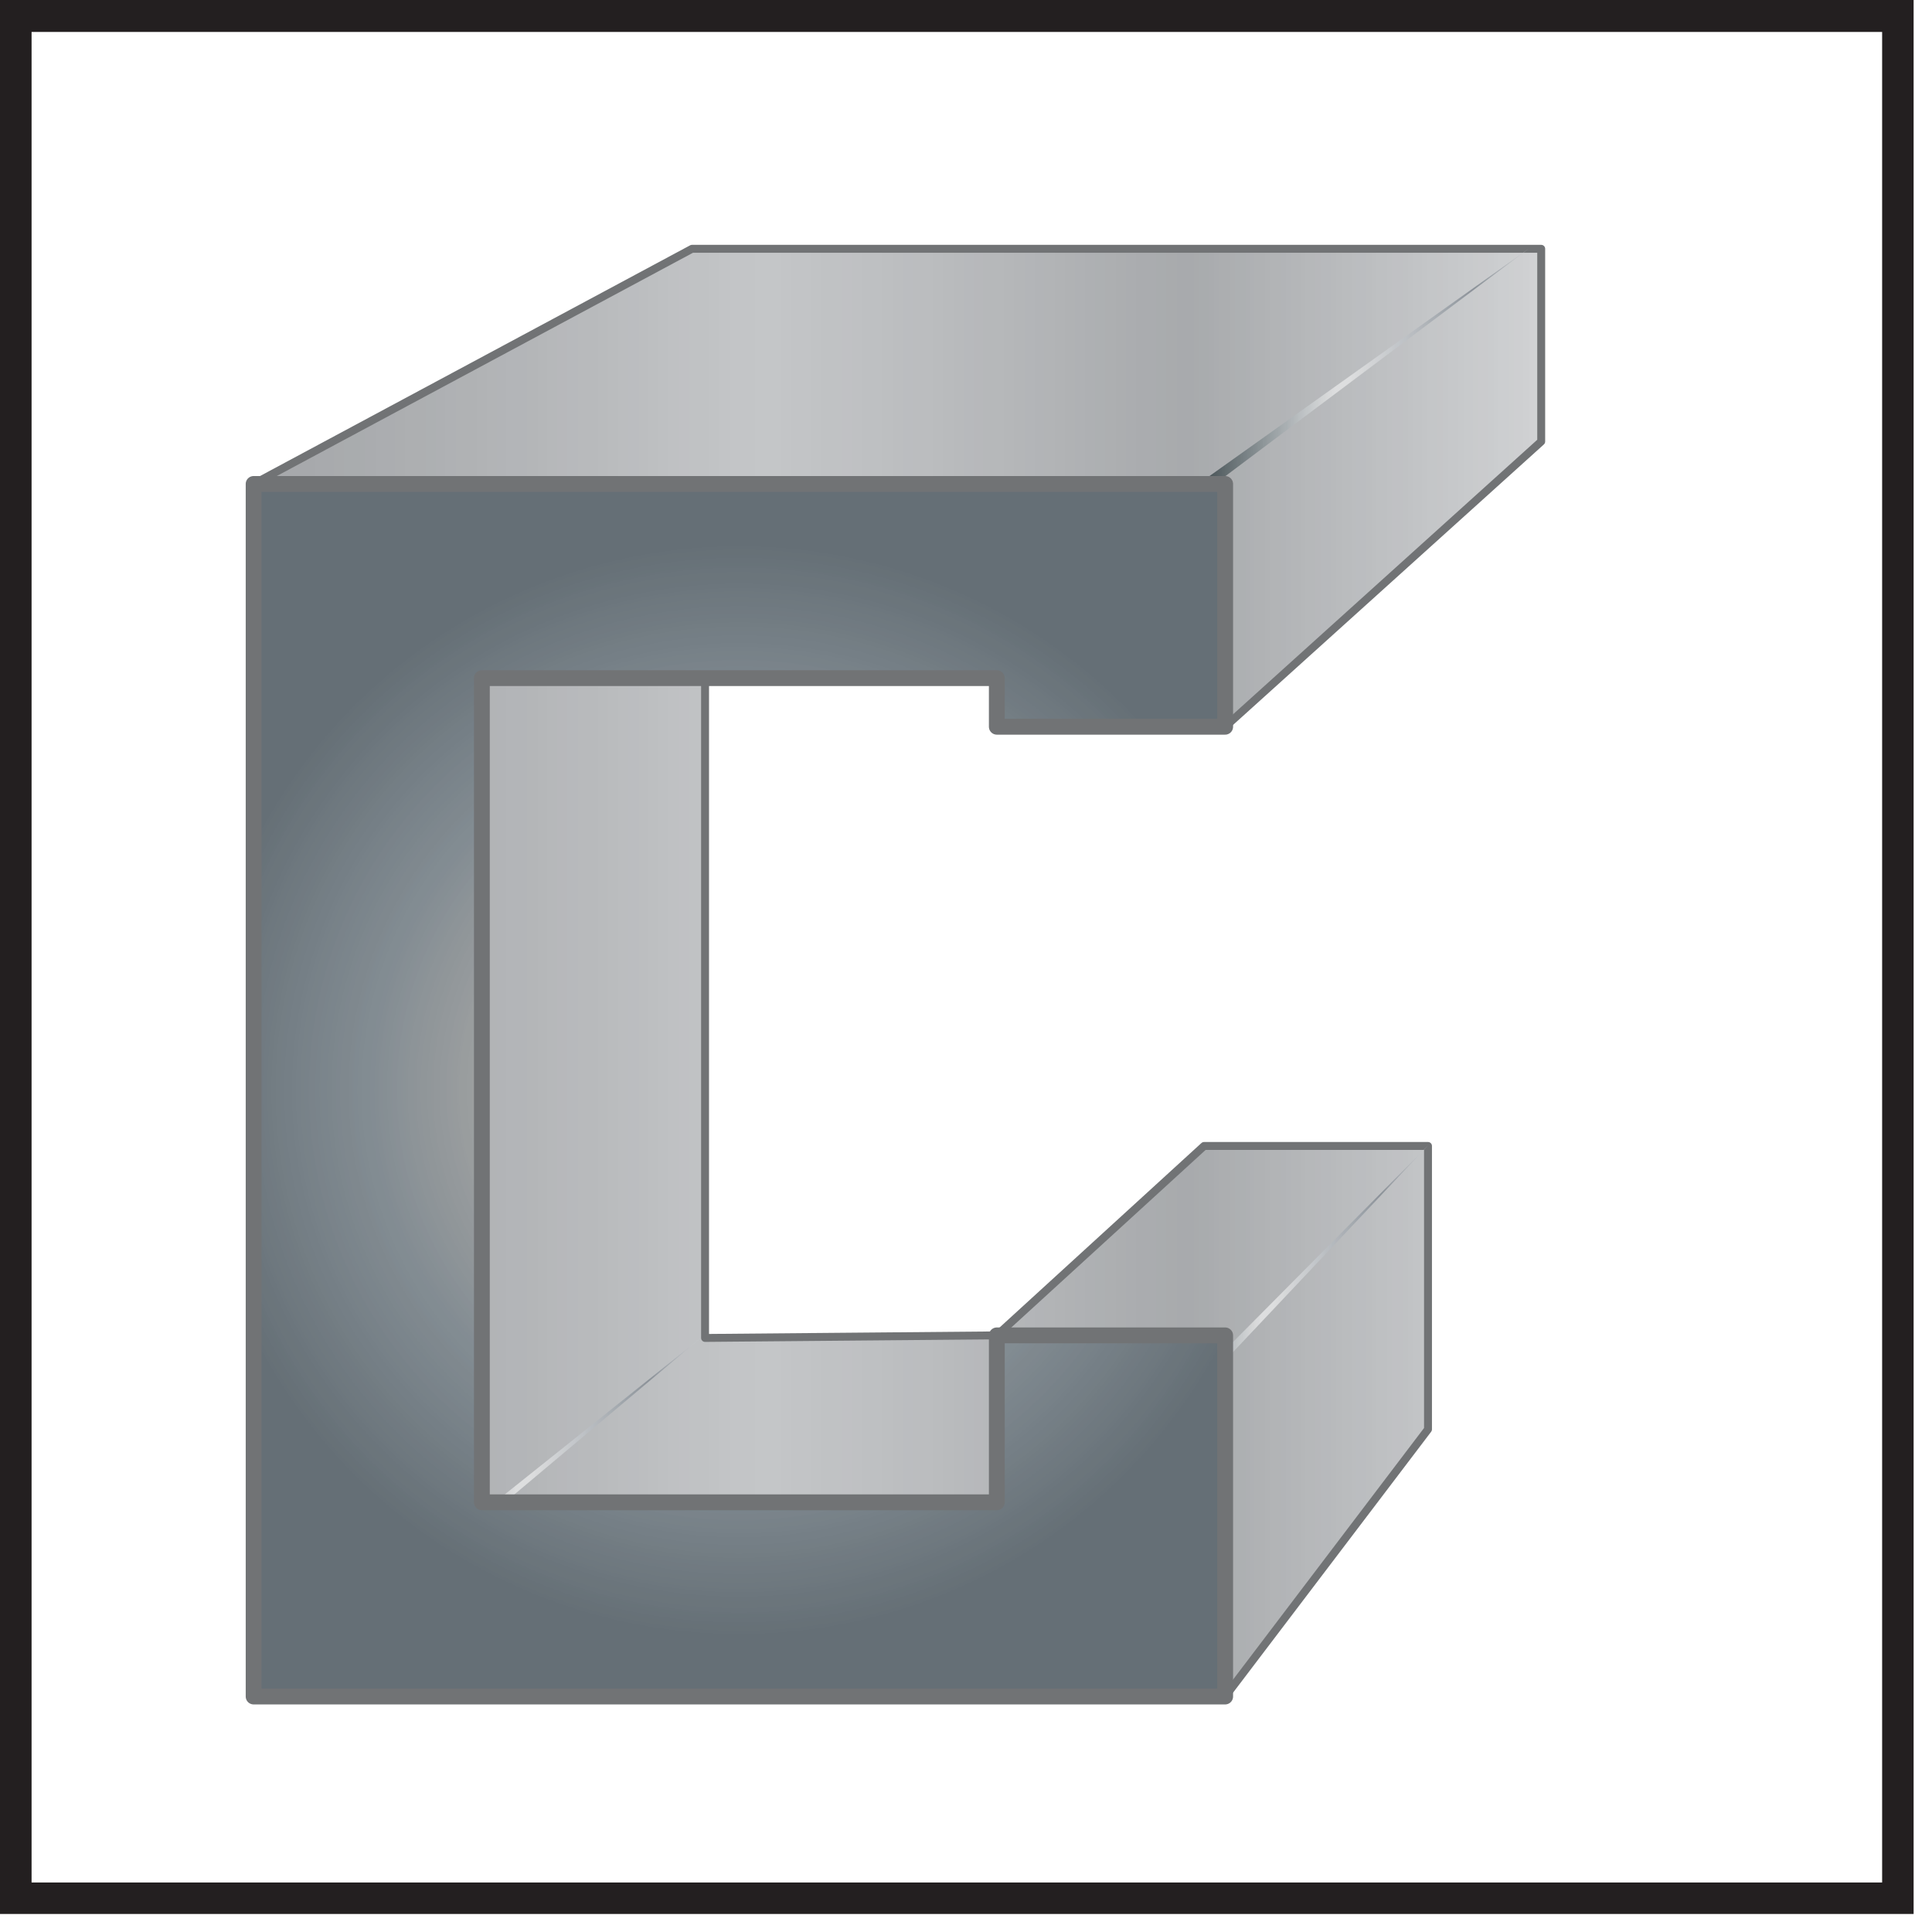<?xml version="1.0" encoding="UTF-8"?>
<svg xmlns="http://www.w3.org/2000/svg" xmlns:xlink="http://www.w3.org/1999/xlink" width="20.803pt" height="20.804pt" viewBox="0 0 20.803 20.804" version="1.2">
<defs>
<clipPath id="clip1">
  <path d="M 2 2 L 17 2 L 17 19 L 2 19 Z M 2 2 "/>
</clipPath>
<clipPath id="clip2">
  <path d="M 7.449 2.68 L 2.73 5.211 L 3.988 17.797 L 13.188 18.262 L 15.371 15.387 L 15.371 12.336 L 12.961 12.336 L 10.73 14.375 L 7.59 14.402 L 7.59 7.078 L 10.137 6.777 L 13.188 7.824 L 16.59 4.758 L 16.59 2.68 Z M 7.449 2.68 "/>
</clipPath>
<linearGradient id="linear0" gradientUnits="userSpaceOnUse" x1="-0" y1="0" x2="1" y2="0" gradientTransform="matrix(13.856,0,0,-13.856,2.735,10.472)">
<stop offset="0" style="stop-color:rgb(65.491%,66.275%,67.451%);stop-opacity:1;"/>
<stop offset="0.031" style="stop-color:rgb(65.491%,66.275%,67.451%);stop-opacity:1;"/>
<stop offset="0.047" style="stop-color:rgb(65.491%,66.275%,67.451%);stop-opacity:1;"/>
<stop offset="0.055" style="stop-color:rgb(65.883%,66.667%,67.844%);stop-opacity:1;"/>
<stop offset="0.062" style="stop-color:rgb(65.883%,66.667%,67.844%);stop-opacity:1;"/>
<stop offset="0.07" style="stop-color:rgb(66.275%,67.059%,67.844%);stop-opacity:1;"/>
<stop offset="0.078" style="stop-color:rgb(66.275%,67.451%,68.236%);stop-opacity:1;"/>
<stop offset="0.086" style="stop-color:rgb(66.275%,67.451%,68.236%);stop-opacity:1;"/>
<stop offset="0.094" style="stop-color:rgb(66.667%,67.451%,68.628%);stop-opacity:1;"/>
<stop offset="0.102" style="stop-color:rgb(67.059%,67.844%,69.02%);stop-opacity:1;"/>
<stop offset="0.109" style="stop-color:rgb(67.059%,67.844%,69.02%);stop-opacity:1;"/>
<stop offset="0.117" style="stop-color:rgb(67.451%,68.236%,69.02%);stop-opacity:1;"/>
<stop offset="0.125" style="stop-color:rgb(67.844%,68.628%,69.412%);stop-opacity:1;"/>
<stop offset="0.133" style="stop-color:rgb(67.844%,68.628%,69.412%);stop-opacity:1;"/>
<stop offset="0.141" style="stop-color:rgb(67.844%,69.02%,69.804%);stop-opacity:1;"/>
<stop offset="0.148" style="stop-color:rgb(68.236%,69.02%,70.197%);stop-opacity:1;"/>
<stop offset="0.156" style="stop-color:rgb(68.628%,69.412%,70.589%);stop-opacity:1;"/>
<stop offset="0.164" style="stop-color:rgb(69.02%,69.804%,70.589%);stop-opacity:1;"/>
<stop offset="0.172" style="stop-color:rgb(69.02%,69.804%,70.589%);stop-opacity:1;"/>
<stop offset="0.18" style="stop-color:rgb(69.412%,70.197%,70.981%);stop-opacity:1;"/>
<stop offset="0.188" style="stop-color:rgb(69.804%,70.589%,71.373%);stop-opacity:1;"/>
<stop offset="0.195" style="stop-color:rgb(69.804%,70.589%,71.765%);stop-opacity:1;"/>
<stop offset="0.203" style="stop-color:rgb(70.197%,70.981%,72.157%);stop-opacity:1;"/>
<stop offset="0.211" style="stop-color:rgb(70.197%,70.981%,72.157%);stop-opacity:1;"/>
<stop offset="0.219" style="stop-color:rgb(70.589%,71.373%,72.157%);stop-opacity:1;"/>
<stop offset="0.227" style="stop-color:rgb(70.981%,71.765%,72.549%);stop-opacity:1;"/>
<stop offset="0.234" style="stop-color:rgb(71.373%,72.157%,72.942%);stop-opacity:1;"/>
<stop offset="0.242" style="stop-color:rgb(71.765%,72.157%,73.334%);stop-opacity:1;"/>
<stop offset="0.25" style="stop-color:rgb(71.765%,72.549%,73.726%);stop-opacity:1;"/>
<stop offset="0.258" style="stop-color:rgb(72.157%,72.942%,73.726%);stop-opacity:1;"/>
<stop offset="0.266" style="stop-color:rgb(72.157%,72.942%,73.726%);stop-opacity:1;"/>
<stop offset="0.273" style="stop-color:rgb(72.549%,73.334%,74.118%);stop-opacity:1;"/>
<stop offset="0.281" style="stop-color:rgb(72.942%,73.726%,74.51%);stop-opacity:1;"/>
<stop offset="0.289" style="stop-color:rgb(73.334%,74.118%,74.902%);stop-opacity:1;"/>
<stop offset="0.297" style="stop-color:rgb(73.334%,74.118%,75.294%);stop-opacity:1;"/>
<stop offset="0.305" style="stop-color:rgb(73.726%,74.51%,75.294%);stop-opacity:1;"/>
<stop offset="0.312" style="stop-color:rgb(74.118%,74.902%,75.687%);stop-opacity:1;"/>
<stop offset="0.32" style="stop-color:rgb(74.51%,75.294%,76.079%);stop-opacity:1;"/>
<stop offset="0.328" style="stop-color:rgb(74.902%,75.687%,76.471%);stop-opacity:1;"/>
<stop offset="0.336" style="stop-color:rgb(75.294%,75.687%,76.863%);stop-opacity:1;"/>
<stop offset="0.344" style="stop-color:rgb(75.294%,76.079%,76.863%);stop-opacity:1;"/>
<stop offset="0.352" style="stop-color:rgb(75.294%,76.079%,76.863%);stop-opacity:1;"/>
<stop offset="0.359" style="stop-color:rgb(75.687%,76.471%,77.255%);stop-opacity:1;"/>
<stop offset="0.367" style="stop-color:rgb(76.079%,76.863%,77.647%);stop-opacity:1;"/>
<stop offset="0.375" style="stop-color:rgb(76.471%,77.255%,78.04%);stop-opacity:1;"/>
<stop offset="0.406" style="stop-color:rgb(76.863%,77.647%,78.432%);stop-opacity:1;"/>
<stop offset="0.414" style="stop-color:rgb(76.471%,77.255%,78.04%);stop-opacity:1;"/>
<stop offset="0.422" style="stop-color:rgb(76.079%,76.863%,77.647%);stop-opacity:1;"/>
<stop offset="0.43" style="stop-color:rgb(76.079%,76.863%,77.647%);stop-opacity:1;"/>
<stop offset="0.438" style="stop-color:rgb(75.687%,76.471%,77.255%);stop-opacity:1;"/>
<stop offset="0.445" style="stop-color:rgb(75.294%,76.079%,76.863%);stop-opacity:1;"/>
<stop offset="0.453" style="stop-color:rgb(75.294%,76.079%,76.863%);stop-opacity:1;"/>
<stop offset="0.461" style="stop-color:rgb(75.294%,75.687%,76.863%);stop-opacity:1;"/>
<stop offset="0.469" style="stop-color:rgb(74.902%,75.687%,76.471%);stop-opacity:1;"/>
<stop offset="0.477" style="stop-color:rgb(74.51%,75.294%,76.079%);stop-opacity:1;"/>
<stop offset="0.484" style="stop-color:rgb(74.51%,75.294%,76.079%);stop-opacity:1;"/>
<stop offset="0.492" style="stop-color:rgb(74.118%,74.902%,75.687%);stop-opacity:1;"/>
<stop offset="0.5" style="stop-color:rgb(73.726%,74.51%,75.294%);stop-opacity:1;"/>
<stop offset="0.508" style="stop-color:rgb(73.334%,74.118%,75.294%);stop-opacity:1;"/>
<stop offset="0.516" style="stop-color:rgb(73.334%,74.118%,74.902%);stop-opacity:1;"/>
<stop offset="0.523" style="stop-color:rgb(73.334%,74.118%,74.902%);stop-opacity:1;"/>
<stop offset="0.531" style="stop-color:rgb(72.942%,73.726%,74.51%);stop-opacity:1;"/>
<stop offset="0.539" style="stop-color:rgb(72.549%,73.334%,74.118%);stop-opacity:1;"/>
<stop offset="0.547" style="stop-color:rgb(72.157%,72.942%,73.726%);stop-opacity:1;"/>
<stop offset="0.555" style="stop-color:rgb(71.765%,72.549%,73.726%);stop-opacity:1;"/>
<stop offset="0.562" style="stop-color:rgb(71.765%,72.157%,73.334%);stop-opacity:1;"/>
<stop offset="0.57" style="stop-color:rgb(71.373%,72.157%,72.942%);stop-opacity:1;"/>
<stop offset="0.578" style="stop-color:rgb(71.373%,72.157%,72.942%);stop-opacity:1;"/>
<stop offset="0.586" style="stop-color:rgb(70.981%,71.765%,72.549%);stop-opacity:1;"/>
<stop offset="0.594" style="stop-color:rgb(70.589%,71.373%,72.157%);stop-opacity:1;"/>
<stop offset="0.602" style="stop-color:rgb(70.197%,70.981%,72.157%);stop-opacity:1;"/>
<stop offset="0.609" style="stop-color:rgb(69.804%,70.589%,71.765%);stop-opacity:1;"/>
<stop offset="0.617" style="stop-color:rgb(69.804%,70.589%,71.373%);stop-opacity:1;"/>
<stop offset="0.625" style="stop-color:rgb(69.412%,70.197%,70.981%);stop-opacity:1;"/>
<stop offset="0.633" style="stop-color:rgb(69.02%,69.804%,70.589%);stop-opacity:1;"/>
<stop offset="0.641" style="stop-color:rgb(68.628%,69.412%,70.589%);stop-opacity:1;"/>
<stop offset="0.648" style="stop-color:rgb(68.236%,69.02%,70.197%);stop-opacity:1;"/>
<stop offset="0.656" style="stop-color:rgb(67.844%,69.02%,69.804%);stop-opacity:1;"/>
<stop offset="0.664" style="stop-color:rgb(67.844%,68.628%,69.412%);stop-opacity:1;"/>
<stop offset="0.672" style="stop-color:rgb(67.451%,68.236%,69.02%);stop-opacity:1;"/>
<stop offset="0.68" style="stop-color:rgb(67.059%,67.844%,69.02%);stop-opacity:1;"/>
<stop offset="0.688" style="stop-color:rgb(66.667%,67.451%,68.628%);stop-opacity:1;"/>
<stop offset="0.695" style="stop-color:rgb(66.667%,67.451%,68.628%);stop-opacity:1;"/>
<stop offset="0.703" style="stop-color:rgb(66.275%,67.451%,68.236%);stop-opacity:1;"/>
<stop offset="0.711" style="stop-color:rgb(66.275%,67.059%,67.844%);stop-opacity:1;"/>
<stop offset="0.719" style="stop-color:rgb(65.883%,66.667%,67.844%);stop-opacity:1;"/>
<stop offset="0.723" style="stop-color:rgb(65.883%,66.667%,67.844%);stop-opacity:1;"/>
<stop offset="0.727" style="stop-color:rgb(65.883%,66.667%,67.844%);stop-opacity:1;"/>
<stop offset="0.73" style="stop-color:rgb(66.275%,67.059%,67.844%);stop-opacity:1;"/>
<stop offset="0.734" style="stop-color:rgb(66.275%,67.451%,68.236%);stop-opacity:1;"/>
<stop offset="0.738" style="stop-color:rgb(66.275%,67.451%,68.236%);stop-opacity:1;"/>
<stop offset="0.742" style="stop-color:rgb(66.667%,67.451%,68.628%);stop-opacity:1;"/>
<stop offset="0.746" style="stop-color:rgb(67.059%,67.844%,69.02%);stop-opacity:1;"/>
<stop offset="0.75" style="stop-color:rgb(67.451%,68.236%,69.02%);stop-opacity:1;"/>
<stop offset="0.754" style="stop-color:rgb(67.451%,68.236%,69.02%);stop-opacity:1;"/>
<stop offset="0.758" style="stop-color:rgb(67.844%,68.628%,69.412%);stop-opacity:1;"/>
<stop offset="0.762" style="stop-color:rgb(67.844%,69.02%,69.804%);stop-opacity:1;"/>
<stop offset="0.766" style="stop-color:rgb(67.844%,69.02%,69.804%);stop-opacity:1;"/>
<stop offset="0.77" style="stop-color:rgb(68.236%,69.02%,70.197%);stop-opacity:1;"/>
<stop offset="0.773" style="stop-color:rgb(68.628%,69.412%,70.589%);stop-opacity:1;"/>
<stop offset="0.777" style="stop-color:rgb(69.02%,69.804%,70.589%);stop-opacity:1;"/>
<stop offset="0.781" style="stop-color:rgb(69.02%,69.804%,70.589%);stop-opacity:1;"/>
<stop offset="0.785" style="stop-color:rgb(69.412%,70.197%,70.981%);stop-opacity:1;"/>
<stop offset="0.789" style="stop-color:rgb(69.804%,70.589%,71.373%);stop-opacity:1;"/>
<stop offset="0.793" style="stop-color:rgb(69.804%,70.589%,71.373%);stop-opacity:1;"/>
<stop offset="0.797" style="stop-color:rgb(69.804%,70.589%,71.765%);stop-opacity:1;"/>
<stop offset="0.801" style="stop-color:rgb(70.197%,70.981%,72.157%);stop-opacity:1;"/>
<stop offset="0.805" style="stop-color:rgb(70.589%,71.373%,72.157%);stop-opacity:1;"/>
<stop offset="0.809" style="stop-color:rgb(70.589%,71.373%,72.157%);stop-opacity:1;"/>
<stop offset="0.812" style="stop-color:rgb(70.981%,71.765%,72.549%);stop-opacity:1;"/>
<stop offset="0.816" style="stop-color:rgb(71.373%,72.157%,72.942%);stop-opacity:1;"/>
<stop offset="0.82" style="stop-color:rgb(71.373%,72.157%,72.942%);stop-opacity:1;"/>
<stop offset="0.824" style="stop-color:rgb(71.765%,72.157%,73.334%);stop-opacity:1;"/>
<stop offset="0.828" style="stop-color:rgb(71.765%,72.549%,73.726%);stop-opacity:1;"/>
<stop offset="0.832" style="stop-color:rgb(71.765%,72.549%,73.726%);stop-opacity:1;"/>
<stop offset="0.836" style="stop-color:rgb(72.157%,72.942%,73.726%);stop-opacity:1;"/>
<stop offset="0.84" style="stop-color:rgb(72.549%,73.334%,74.118%);stop-opacity:1;"/>
<stop offset="0.844" style="stop-color:rgb(72.942%,73.726%,74.51%);stop-opacity:1;"/>
<stop offset="0.848" style="stop-color:rgb(72.942%,73.726%,74.51%);stop-opacity:1;"/>
<stop offset="0.852" style="stop-color:rgb(73.334%,74.118%,74.902%);stop-opacity:1;"/>
<stop offset="0.855" style="stop-color:rgb(73.334%,74.118%,75.294%);stop-opacity:1;"/>
<stop offset="0.859" style="stop-color:rgb(73.334%,74.118%,75.294%);stop-opacity:1;"/>
<stop offset="0.863" style="stop-color:rgb(73.726%,74.51%,75.294%);stop-opacity:1;"/>
<stop offset="0.867" style="stop-color:rgb(74.118%,74.902%,75.687%);stop-opacity:1;"/>
<stop offset="0.871" style="stop-color:rgb(74.51%,75.294%,76.079%);stop-opacity:1;"/>
<stop offset="0.875" style="stop-color:rgb(74.51%,75.294%,76.079%);stop-opacity:1;"/>
<stop offset="0.879" style="stop-color:rgb(74.902%,75.687%,76.471%);stop-opacity:1;"/>
<stop offset="0.883" style="stop-color:rgb(75.294%,75.687%,76.863%);stop-opacity:1;"/>
<stop offset="0.887" style="stop-color:rgb(75.294%,75.687%,76.863%);stop-opacity:1;"/>
<stop offset="0.891" style="stop-color:rgb(75.294%,76.079%,76.863%);stop-opacity:1;"/>
<stop offset="0.895" style="stop-color:rgb(75.687%,76.471%,77.255%);stop-opacity:1;"/>
<stop offset="0.898" style="stop-color:rgb(76.079%,76.863%,77.647%);stop-opacity:1;"/>
<stop offset="0.902" style="stop-color:rgb(76.079%,76.863%,77.647%);stop-opacity:1;"/>
<stop offset="0.906" style="stop-color:rgb(76.471%,77.255%,78.04%);stop-opacity:1;"/>
<stop offset="0.91" style="stop-color:rgb(76.863%,77.647%,78.432%);stop-opacity:1;"/>
<stop offset="0.914" style="stop-color:rgb(76.863%,77.647%,78.432%);stop-opacity:1;"/>
<stop offset="0.918" style="stop-color:rgb(77.255%,77.647%,78.432%);stop-opacity:1;"/>
<stop offset="0.922" style="stop-color:rgb(77.255%,78.04%,78.824%);stop-opacity:1;"/>
<stop offset="0.926" style="stop-color:rgb(77.647%,78.432%,79.216%);stop-opacity:1;"/>
<stop offset="0.93" style="stop-color:rgb(77.647%,78.432%,79.216%);stop-opacity:1;"/>
<stop offset="0.934" style="stop-color:rgb(78.04%,78.824%,79.608%);stop-opacity:1;"/>
<stop offset="0.938" style="stop-color:rgb(78.432%,79.216%,80%);stop-opacity:1;"/>
<stop offset="0.941" style="stop-color:rgb(78.432%,79.216%,80%);stop-opacity:1;"/>
<stop offset="0.945" style="stop-color:rgb(78.824%,79.608%,80%);stop-opacity:1;"/>
<stop offset="0.949" style="stop-color:rgb(79.216%,79.608%,80.392%);stop-opacity:1;"/>
<stop offset="0.953" style="stop-color:rgb(79.216%,79.608%,80.392%);stop-opacity:1;"/>
<stop offset="0.957" style="stop-color:rgb(79.216%,80%,80.785%);stop-opacity:1;"/>
<stop offset="0.961" style="stop-color:rgb(79.608%,80.392%,81.177%);stop-opacity:1;"/>
<stop offset="0.965" style="stop-color:rgb(80%,80.785%,81.569%);stop-opacity:1;"/>
<stop offset="0.969" style="stop-color:rgb(80%,80.785%,81.569%);stop-opacity:1;"/>
<stop offset="0.973" style="stop-color:rgb(80.392%,81.177%,81.569%);stop-opacity:1;"/>
<stop offset="0.977" style="stop-color:rgb(80.785%,81.177%,81.961%);stop-opacity:1;"/>
<stop offset="0.98" style="stop-color:rgb(80.785%,81.177%,81.961%);stop-opacity:1;"/>
<stop offset="0.984" style="stop-color:rgb(81.177%,81.569%,82.353%);stop-opacity:1;"/>
<stop offset="0.988" style="stop-color:rgb(81.569%,81.961%,82.745%);stop-opacity:1;"/>
<stop offset="0.992" style="stop-color:rgb(81.569%,82.353%,82.745%);stop-opacity:1;"/>
<stop offset="0.996" style="stop-color:rgb(81.569%,82.353%,82.745%);stop-opacity:1;"/>
<stop offset="1" style="stop-color:rgb(81.961%,82.745%,83.138%);stop-opacity:1;"/>
</linearGradient>
<clipPath id="clip3">
  <path d="M 11 12 L 16 12 L 16 17 L 11 17 Z M 11 12 "/>
</clipPath>
<clipPath id="clip4">
  <path d="M 11.273 16.469 L 11.473 16.469 L 15.375 12.336 Z M 11.273 16.469 "/>
</clipPath>
<linearGradient id="linear1" gradientUnits="userSpaceOnUse" x1="0" y1="0" x2="1" y2="0" gradientTransform="matrix(4.1,0,0,-4.1,11.275,14.401)">
<stop offset="0" style="stop-color:rgb(87.059%,85.49%,84.314%);stop-opacity:1;"/>
<stop offset="0.004" style="stop-color:rgb(86.667%,85.098%,83.922%);stop-opacity:1;"/>
<stop offset="0.008" style="stop-color:rgb(85.883%,84.706%,83.53%);stop-opacity:1;"/>
<stop offset="0.012" style="stop-color:rgb(85.098%,83.922%,82.745%);stop-opacity:1;"/>
<stop offset="0.016" style="stop-color:rgb(84.314%,83.138%,81.961%);stop-opacity:1;"/>
<stop offset="0.02" style="stop-color:rgb(83.53%,82.745%,81.569%);stop-opacity:1;"/>
<stop offset="0.023" style="stop-color:rgb(83.138%,81.961%,81.177%);stop-opacity:1;"/>
<stop offset="0.027" style="stop-color:rgb(81.961%,81.569%,80.785%);stop-opacity:1;"/>
<stop offset="0.031" style="stop-color:rgb(81.177%,80.785%,80%);stop-opacity:1;"/>
<stop offset="0.035" style="stop-color:rgb(80.392%,80%,79.216%);stop-opacity:1;"/>
<stop offset="0.039" style="stop-color:rgb(79.608%,79.216%,78.824%);stop-opacity:1;"/>
<stop offset="0.043" style="stop-color:rgb(78.824%,78.824%,78.04%);stop-opacity:1;"/>
<stop offset="0.047" style="stop-color:rgb(78.04%,78.04%,77.255%);stop-opacity:1;"/>
<stop offset="0.051" style="stop-color:rgb(76.863%,77.255%,76.863%);stop-opacity:1;"/>
<stop offset="0.055" style="stop-color:rgb(76.471%,76.471%,76.079%);stop-opacity:1;"/>
<stop offset="0.059" style="stop-color:rgb(75.294%,75.687%,75.294%);stop-opacity:1;"/>
<stop offset="0.062" style="stop-color:rgb(74.51%,74.902%,74.902%);stop-opacity:1;"/>
<stop offset="0.066" style="stop-color:rgb(73.334%,74.118%,73.726%);stop-opacity:1;"/>
<stop offset="0.07" style="stop-color:rgb(72.549%,72.942%,72.942%);stop-opacity:1;"/>
<stop offset="0.074" style="stop-color:rgb(71.765%,72.549%,72.157%);stop-opacity:1;"/>
<stop offset="0.078" style="stop-color:rgb(70.981%,71.765%,71.765%);stop-opacity:1;"/>
<stop offset="0.082" style="stop-color:rgb(69.804%,70.981%,70.589%);stop-opacity:1;"/>
<stop offset="0.086" style="stop-color:rgb(69.02%,69.804%,69.804%);stop-opacity:1;"/>
<stop offset="0.09" style="stop-color:rgb(68.236%,69.412%,69.412%);stop-opacity:1;"/>
<stop offset="0.094" style="stop-color:rgb(67.059%,68.236%,68.628%);stop-opacity:1;"/>
<stop offset="0.098" style="stop-color:rgb(66.275%,67.844%,67.844%);stop-opacity:1;"/>
<stop offset="0.102" style="stop-color:rgb(65.099%,66.667%,66.667%);stop-opacity:1;"/>
<stop offset="0.105" style="stop-color:rgb(64.314%,65.883%,66.275%);stop-opacity:1;"/>
<stop offset="0.109" style="stop-color:rgb(63.138%,65.099%,65.491%);stop-opacity:1;"/>
<stop offset="0.113" style="stop-color:rgb(62.354%,63.922%,64.706%);stop-opacity:1;"/>
<stop offset="0.117" style="stop-color:rgb(61.569%,63.53%,63.922%);stop-opacity:1;"/>
<stop offset="0.121" style="stop-color:rgb(60.393%,62.354%,62.746%);stop-opacity:1;"/>
<stop offset="0.125" style="stop-color:rgb(59.608%,61.961%,62.354%);stop-opacity:1;"/>
<stop offset="0.129" style="stop-color:rgb(58.824%,60.785%,61.177%);stop-opacity:1;"/>
<stop offset="0.133" style="stop-color:rgb(58.04%,60.001%,60.393%);stop-opacity:1;"/>
<stop offset="0.137" style="stop-color:rgb(56.863%,59.216%,59.608%);stop-opacity:1;"/>
<stop offset="0.141" style="stop-color:rgb(55.687%,58.04%,58.824%);stop-opacity:1;"/>
<stop offset="0.145" style="stop-color:rgb(54.903%,57.256%,58.04%);stop-opacity:1;"/>
<stop offset="0.148" style="stop-color:rgb(54.118%,56.471%,57.256%);stop-opacity:1;"/>
<stop offset="0.152" style="stop-color:rgb(53.334%,55.687%,56.471%);stop-opacity:1;"/>
<stop offset="0.156" style="stop-color:rgb(52.158%,54.903%,55.687%);stop-opacity:1;"/>
<stop offset="0.16" style="stop-color:rgb(50.981%,53.726%,54.51%);stop-opacity:1;"/>
<stop offset="0.164" style="stop-color:rgb(50.197%,53.334%,54.118%);stop-opacity:1;"/>
<stop offset="0.168" style="stop-color:rgb(49.411%,52.55%,53.334%);stop-opacity:1;"/>
<stop offset="0.172" style="stop-color:rgb(48.235%,51.373%,52.158%);stop-opacity:1;"/>
<stop offset="0.176" style="stop-color:rgb(47.842%,50.981%,51.373%);stop-opacity:1;"/>
<stop offset="0.18" style="stop-color:rgb(46.666%,49.803%,50.589%);stop-opacity:1;"/>
<stop offset="0.184" style="stop-color:rgb(45.882%,49.019%,49.803%);stop-opacity:1;"/>
<stop offset="0.188" style="stop-color:rgb(44.705%,47.842%,49.019%);stop-opacity:1;"/>
<stop offset="0.191" style="stop-color:rgb(43.921%,47.45%,48.235%);stop-opacity:1;"/>
<stop offset="0.195" style="stop-color:rgb(43.137%,46.274%,47.45%);stop-opacity:1;"/>
<stop offset="0.199" style="stop-color:rgb(42.352%,45.49%,46.666%);stop-opacity:1;"/>
<stop offset="0.203" style="stop-color:rgb(41.176%,44.705%,45.882%);stop-opacity:1;"/>
<stop offset="0.207" style="stop-color:rgb(40.784%,44.313%,45.097%);stop-opacity:1;"/>
<stop offset="0.211" style="stop-color:rgb(39.607%,43.137%,44.313%);stop-opacity:1;"/>
<stop offset="0.215" style="stop-color:rgb(38.823%,42.352%,43.529%);stop-opacity:1;"/>
<stop offset="0.219" style="stop-color:rgb(38.039%,41.568%,42.744%);stop-opacity:1;"/>
<stop offset="0.223" style="stop-color:rgb(36.862%,40.392%,41.568%);stop-opacity:1;"/>
<stop offset="0.227" style="stop-color:rgb(36.078%,39.999%,41.176%);stop-opacity:1;"/>
<stop offset="0.23" style="stop-color:rgb(35.294%,39.215%,40.392%);stop-opacity:1;"/>
<stop offset="0.234" style="stop-color:rgb(34.509%,38.039%,39.215%);stop-opacity:1;"/>
<stop offset="0.238" style="stop-color:rgb(33.333%,37.254%,38.431%);stop-opacity:1;"/>
<stop offset="0.242" style="stop-color:rgb(32.549%,36.47%,37.646%);stop-opacity:1;"/>
<stop offset="0.246" style="stop-color:rgb(31.372%,35.294%,36.862%);stop-opacity:1;"/>
<stop offset="0.25" style="stop-color:rgb(30.588%,34.509%,35.686%);stop-opacity:1;"/>
<stop offset="0.254" style="stop-color:rgb(29.803%,34.117%,35.294%);stop-opacity:1;"/>
<stop offset="0.258" style="stop-color:rgb(29.019%,32.941%,34.509%);stop-opacity:1;"/>
<stop offset="0.262" style="stop-color:rgb(28.235%,32.549%,33.725%);stop-opacity:1;"/>
<stop offset="0.266" style="stop-color:rgb(27.843%,31.764%,32.941%);stop-opacity:1;"/>
<stop offset="0.27" style="stop-color:rgb(28.627%,32.549%,34.117%);stop-opacity:1;"/>
<stop offset="0.273" style="stop-color:rgb(29.411%,33.725%,34.901%);stop-opacity:1;"/>
<stop offset="0.277" style="stop-color:rgb(30.196%,34.117%,35.686%);stop-opacity:1;"/>
<stop offset="0.281" style="stop-color:rgb(30.98%,35.294%,36.47%);stop-opacity:1;"/>
<stop offset="0.285" style="stop-color:rgb(32.156%,36.078%,37.254%);stop-opacity:1;"/>
<stop offset="0.289" style="stop-color:rgb(32.941%,36.862%,38.431%);stop-opacity:1;"/>
<stop offset="0.293" style="stop-color:rgb(33.725%,37.646%,38.823%);stop-opacity:1;"/>
<stop offset="0.297" style="stop-color:rgb(34.509%,38.431%,39.999%);stop-opacity:1;"/>
<stop offset="0.301" style="stop-color:rgb(35.294%,39.215%,40.784%);stop-opacity:1;"/>
<stop offset="0.305" style="stop-color:rgb(36.47%,40.392%,41.568%);stop-opacity:1;"/>
<stop offset="0.309" style="stop-color:rgb(36.862%,40.784%,42.352%);stop-opacity:1;"/>
<stop offset="0.312" style="stop-color:rgb(37.646%,41.568%,43.137%);stop-opacity:1;"/>
<stop offset="0.316" style="stop-color:rgb(38.431%,42.352%,43.529%);stop-opacity:1;"/>
<stop offset="0.32" style="stop-color:rgb(39.215%,43.137%,44.313%);stop-opacity:1;"/>
<stop offset="0.324" style="stop-color:rgb(40.392%,43.921%,45.49%);stop-opacity:1;"/>
<stop offset="0.328" style="stop-color:rgb(40.784%,44.705%,45.882%);stop-opacity:1;"/>
<stop offset="0.332" style="stop-color:rgb(41.96%,45.49%,46.666%);stop-opacity:1;"/>
<stop offset="0.336" style="stop-color:rgb(42.744%,46.274%,47.842%);stop-opacity:1;"/>
<stop offset="0.34" style="stop-color:rgb(43.529%,47.058%,48.235%);stop-opacity:1;"/>
<stop offset="0.344" style="stop-color:rgb(44.313%,47.842%,49.019%);stop-opacity:1;"/>
<stop offset="0.348" style="stop-color:rgb(44.705%,48.627%,49.803%);stop-opacity:1;"/>
<stop offset="0.352" style="stop-color:rgb(45.882%,49.411%,50.981%);stop-opacity:1;"/>
<stop offset="0.355" style="stop-color:rgb(46.666%,50.197%,51.373%);stop-opacity:1;"/>
<stop offset="0.359" style="stop-color:rgb(47.45%,50.981%,52.55%);stop-opacity:1;"/>
<stop offset="0.363" style="stop-color:rgb(48.235%,51.765%,52.942%);stop-opacity:1;"/>
<stop offset="0.367" style="stop-color:rgb(49.019%,52.55%,53.726%);stop-opacity:1;"/>
<stop offset="0.371" style="stop-color:rgb(49.803%,52.942%,54.51%);stop-opacity:1;"/>
<stop offset="0.375" style="stop-color:rgb(50.589%,54.118%,55.295%);stop-opacity:1;"/>
<stop offset="0.379" style="stop-color:rgb(51.373%,54.903%,56.079%);stop-opacity:1;"/>
<stop offset="0.383" style="stop-color:rgb(52.55%,55.687%,56.863%);stop-opacity:1;"/>
<stop offset="0.387" style="stop-color:rgb(53.334%,56.471%,57.648%);stop-opacity:1;"/>
<stop offset="0.391" style="stop-color:rgb(54.118%,57.256%,58.432%);stop-opacity:1;"/>
<stop offset="0.395" style="stop-color:rgb(54.903%,58.04%,59.216%);stop-opacity:1;"/>
<stop offset="0.398" style="stop-color:rgb(55.687%,58.432%,60.001%);stop-opacity:1;"/>
<stop offset="0.402" style="stop-color:rgb(56.471%,59.608%,60.785%);stop-opacity:1;"/>
<stop offset="0.406" style="stop-color:rgb(57.256%,60.393%,61.569%);stop-opacity:1;"/>
<stop offset="0.41" style="stop-color:rgb(58.04%,60.785%,62.354%);stop-opacity:1;"/>
<stop offset="0.414" style="stop-color:rgb(58.824%,61.961%,63.138%);stop-opacity:1;"/>
<stop offset="0.418" style="stop-color:rgb(59.608%,62.746%,63.922%);stop-opacity:1;"/>
<stop offset="0.422" style="stop-color:rgb(60.393%,63.53%,64.706%);stop-opacity:1;"/>
<stop offset="0.426" style="stop-color:rgb(61.569%,64.314%,65.491%);stop-opacity:1;"/>
<stop offset="0.43" style="stop-color:rgb(62.354%,65.099%,66.275%);stop-opacity:1;"/>
<stop offset="0.434" style="stop-color:rgb(63.138%,65.883%,67.059%);stop-opacity:1;"/>
<stop offset="0.438" style="stop-color:rgb(63.922%,66.275%,67.451%);stop-opacity:1;"/>
<stop offset="0.441" style="stop-color:rgb(64.706%,67.059%,68.236%);stop-opacity:1;"/>
<stop offset="0.445" style="stop-color:rgb(65.491%,68.236%,69.02%);stop-opacity:1;"/>
<stop offset="0.449" style="stop-color:rgb(66.275%,68.628%,69.804%);stop-opacity:1;"/>
<stop offset="0.453" style="stop-color:rgb(67.059%,69.412%,70.589%);stop-opacity:1;"/>
<stop offset="0.457" style="stop-color:rgb(68.236%,70.197%,70.981%);stop-opacity:1;"/>
<stop offset="0.461" style="stop-color:rgb(68.628%,70.981%,71.765%);stop-opacity:1;"/>
<stop offset="0.465" style="stop-color:rgb(69.412%,71.373%,72.549%);stop-opacity:1;"/>
<stop offset="0.469" style="stop-color:rgb(70.589%,72.157%,73.334%);stop-opacity:1;"/>
<stop offset="0.473" style="stop-color:rgb(70.981%,72.942%,73.726%);stop-opacity:1;"/>
<stop offset="0.477" style="stop-color:rgb(71.765%,73.726%,74.902%);stop-opacity:1;"/>
<stop offset="0.48" style="stop-color:rgb(72.549%,74.51%,75.294%);stop-opacity:1;"/>
<stop offset="0.484" style="stop-color:rgb(73.334%,74.902%,76.079%);stop-opacity:1;"/>
<stop offset="0.488" style="stop-color:rgb(74.118%,75.687%,76.863%);stop-opacity:1;"/>
<stop offset="0.492" style="stop-color:rgb(74.902%,76.471%,77.647%);stop-opacity:1;"/>
<stop offset="0.496" style="stop-color:rgb(75.687%,77.255%,78.04%);stop-opacity:1;"/>
<stop offset="0.5" style="stop-color:rgb(76.471%,78.04%,78.824%);stop-opacity:1;"/>
<stop offset="0.504" style="stop-color:rgb(77.255%,78.824%,79.608%);stop-opacity:1;"/>
<stop offset="0.508" style="stop-color:rgb(78.04%,79.216%,80%);stop-opacity:1;"/>
<stop offset="0.512" style="stop-color:rgb(78.432%,79.608%,80.392%);stop-opacity:1;"/>
<stop offset="0.516" style="stop-color:rgb(79.216%,80.392%,81.177%);stop-opacity:1;"/>
<stop offset="0.52" style="stop-color:rgb(80%,81.177%,81.569%);stop-opacity:1;"/>
<stop offset="0.523" style="stop-color:rgb(80.785%,81.569%,82.353%);stop-opacity:1;"/>
<stop offset="0.527" style="stop-color:rgb(81.177%,81.961%,82.745%);stop-opacity:1;"/>
<stop offset="0.531" style="stop-color:rgb(82.353%,82.745%,83.138%);stop-opacity:1;"/>
<stop offset="0.535" style="stop-color:rgb(82.353%,83.138%,83.53%);stop-opacity:1;"/>
<stop offset="0.539" style="stop-color:rgb(83.53%,83.922%,84.314%);stop-opacity:1;"/>
<stop offset="0.543" style="stop-color:rgb(83.53%,84.314%,84.706%);stop-opacity:1;"/>
<stop offset="0.547" style="stop-color:rgb(84.706%,85.098%,85.49%);stop-opacity:1;"/>
<stop offset="0.551" style="stop-color:rgb(85.098%,85.49%,85.883%);stop-opacity:1;"/>
<stop offset="0.555" style="stop-color:rgb(85.098%,85.49%,86.275%);stop-opacity:1;"/>
<stop offset="0.559" style="stop-color:rgb(86.275%,86.667%,87.059%);stop-opacity:1;"/>
<stop offset="0.562" style="stop-color:rgb(86.667%,87.059%,87.451%);stop-opacity:1;"/>
<stop offset="0.594" style="stop-color:rgb(86.667%,87.059%,87.451%);stop-opacity:1;"/>
<stop offset="0.598" style="stop-color:rgb(86.275%,86.667%,87.059%);stop-opacity:1;"/>
<stop offset="0.602" style="stop-color:rgb(85.883%,86.275%,86.667%);stop-opacity:1;"/>
<stop offset="0.605" style="stop-color:rgb(85.883%,86.275%,86.667%);stop-opacity:1;"/>
<stop offset="0.609" style="stop-color:rgb(85.098%,85.49%,86.275%);stop-opacity:1;"/>
<stop offset="0.613" style="stop-color:rgb(85.098%,85.49%,85.883%);stop-opacity:1;"/>
<stop offset="0.617" style="stop-color:rgb(85.098%,85.49%,85.883%);stop-opacity:1;"/>
<stop offset="0.621" style="stop-color:rgb(84.706%,85.098%,85.49%);stop-opacity:1;"/>
<stop offset="0.625" style="stop-color:rgb(83.922%,84.706%,85.098%);stop-opacity:1;"/>
<stop offset="0.629" style="stop-color:rgb(83.53%,84.314%,84.706%);stop-opacity:1;"/>
<stop offset="0.633" style="stop-color:rgb(83.53%,83.922%,84.706%);stop-opacity:1;"/>
<stop offset="0.637" style="stop-color:rgb(83.138%,83.53%,84.314%);stop-opacity:1;"/>
<stop offset="0.641" style="stop-color:rgb(82.745%,83.138%,83.922%);stop-opacity:1;"/>
<stop offset="0.645" style="stop-color:rgb(82.353%,83.138%,83.922%);stop-opacity:1;"/>
<stop offset="0.648" style="stop-color:rgb(81.961%,82.745%,83.53%);stop-opacity:1;"/>
<stop offset="0.652" style="stop-color:rgb(81.569%,82.353%,83.138%);stop-opacity:1;"/>
<stop offset="0.656" style="stop-color:rgb(81.177%,81.961%,83.138%);stop-opacity:1;"/>
<stop offset="0.66" style="stop-color:rgb(80.785%,81.961%,82.745%);stop-opacity:1;"/>
<stop offset="0.664" style="stop-color:rgb(80.392%,81.177%,82.353%);stop-opacity:1;"/>
<stop offset="0.668" style="stop-color:rgb(80%,80.785%,81.961%);stop-opacity:1;"/>
<stop offset="0.672" style="stop-color:rgb(79.608%,80.785%,81.569%);stop-opacity:1;"/>
<stop offset="0.676" style="stop-color:rgb(79.216%,80.392%,81.177%);stop-opacity:1;"/>
<stop offset="0.68" style="stop-color:rgb(78.824%,80%,81.177%);stop-opacity:1;"/>
<stop offset="0.684" style="stop-color:rgb(78.432%,79.608%,80.785%);stop-opacity:1;"/>
<stop offset="0.688" style="stop-color:rgb(78.04%,79.216%,80.392%);stop-opacity:1;"/>
<stop offset="0.691" style="stop-color:rgb(77.647%,78.824%,80%);stop-opacity:1;"/>
<stop offset="0.695" style="stop-color:rgb(77.255%,78.432%,80%);stop-opacity:1;"/>
<stop offset="0.699" style="stop-color:rgb(76.863%,78.04%,79.608%);stop-opacity:1;"/>
<stop offset="0.703" style="stop-color:rgb(76.079%,77.647%,79.216%);stop-opacity:1;"/>
<stop offset="0.707" style="stop-color:rgb(75.687%,77.255%,78.824%);stop-opacity:1;"/>
<stop offset="0.711" style="stop-color:rgb(75.294%,76.863%,78.432%);stop-opacity:1;"/>
<stop offset="0.715" style="stop-color:rgb(74.902%,76.471%,77.647%);stop-opacity:1;"/>
<stop offset="0.719" style="stop-color:rgb(74.902%,76.079%,77.647%);stop-opacity:1;"/>
<stop offset="0.723" style="stop-color:rgb(74.118%,75.687%,77.255%);stop-opacity:1;"/>
<stop offset="0.727" style="stop-color:rgb(73.726%,75.294%,76.863%);stop-opacity:1;"/>
<stop offset="0.73" style="stop-color:rgb(72.942%,74.51%,76.079%);stop-opacity:1;"/>
<stop offset="0.734" style="stop-color:rgb(72.549%,74.118%,75.687%);stop-opacity:1;"/>
<stop offset="0.738" style="stop-color:rgb(72.549%,73.726%,75.687%);stop-opacity:1;"/>
<stop offset="0.742" style="stop-color:rgb(71.765%,73.334%,75.294%);stop-opacity:1;"/>
<stop offset="0.746" style="stop-color:rgb(71.373%,72.942%,74.902%);stop-opacity:1;"/>
<stop offset="0.75" style="stop-color:rgb(70.589%,72.549%,74.118%);stop-opacity:1;"/>
<stop offset="0.754" style="stop-color:rgb(70.197%,72.157%,74.118%);stop-opacity:1;"/>
<stop offset="0.758" style="stop-color:rgb(70.197%,71.373%,73.334%);stop-opacity:1;"/>
<stop offset="0.762" style="stop-color:rgb(69.412%,70.981%,72.942%);stop-opacity:1;"/>
<stop offset="0.766" style="stop-color:rgb(69.02%,70.589%,72.549%);stop-opacity:1;"/>
<stop offset="0.77" style="stop-color:rgb(68.236%,70.197%,72.157%);stop-opacity:1;"/>
<stop offset="0.773" style="stop-color:rgb(67.844%,69.804%,71.765%);stop-opacity:1;"/>
<stop offset="0.777" style="stop-color:rgb(67.451%,69.02%,70.981%);stop-opacity:1;"/>
<stop offset="0.781" style="stop-color:rgb(66.667%,68.628%,70.981%);stop-opacity:1;"/>
<stop offset="0.785" style="stop-color:rgb(66.667%,68.628%,70.589%);stop-opacity:1;"/>
<stop offset="0.789" style="stop-color:rgb(65.883%,68.236%,70.197%);stop-opacity:1;"/>
<stop offset="0.793" style="stop-color:rgb(65.491%,67.451%,69.412%);stop-opacity:1;"/>
<stop offset="0.797" style="stop-color:rgb(64.706%,67.059%,69.02%);stop-opacity:1;"/>
<stop offset="0.801" style="stop-color:rgb(64.706%,66.667%,69.02%);stop-opacity:1;"/>
<stop offset="0.805" style="stop-color:rgb(63.922%,66.275%,68.236%);stop-opacity:1;"/>
<stop offset="0.809" style="stop-color:rgb(63.53%,65.883%,67.844%);stop-opacity:1;"/>
<stop offset="0.812" style="stop-color:rgb(62.746%,65.099%,67.451%);stop-opacity:1;"/>
<stop offset="0.816" style="stop-color:rgb(62.354%,64.706%,67.059%);stop-opacity:1;"/>
<stop offset="0.82" style="stop-color:rgb(61.961%,64.314%,66.667%);stop-opacity:1;"/>
<stop offset="0.824" style="stop-color:rgb(61.177%,63.53%,66.275%);stop-opacity:1;"/>
<stop offset="0.828" style="stop-color:rgb(60.785%,63.53%,65.883%);stop-opacity:1;"/>
<stop offset="0.832" style="stop-color:rgb(60.001%,62.746%,65.099%);stop-opacity:1;"/>
<stop offset="0.836" style="stop-color:rgb(60.001%,62.354%,64.706%);stop-opacity:1;"/>
<stop offset="0.84" style="stop-color:rgb(59.216%,61.961%,64.314%);stop-opacity:1;"/>
<stop offset="0.844" style="stop-color:rgb(58.824%,61.177%,63.922%);stop-opacity:1;"/>
<stop offset="0.848" style="stop-color:rgb(58.432%,61.177%,63.53%);stop-opacity:1;"/>
<stop offset="0.852" style="stop-color:rgb(57.648%,60.001%,62.746%);stop-opacity:1;"/>
<stop offset="0.855" style="stop-color:rgb(57.648%,60.001%,62.354%);stop-opacity:1;"/>
<stop offset="0.859" style="stop-color:rgb(56.863%,59.216%,61.961%);stop-opacity:1;"/>
<stop offset="0.863" style="stop-color:rgb(56.471%,58.824%,61.177%);stop-opacity:1;"/>
<stop offset="0.867" style="stop-color:rgb(56.079%,58.432%,61.177%);stop-opacity:1;"/>
<stop offset="0.871" style="stop-color:rgb(55.295%,57.648%,60.393%);stop-opacity:1;"/>
<stop offset="0.875" style="stop-color:rgb(54.903%,57.648%,60.001%);stop-opacity:1;"/>
<stop offset="0.879" style="stop-color:rgb(55.295%,58.04%,60.393%);stop-opacity:1;"/>
<stop offset="0.883" style="stop-color:rgb(55.687%,58.432%,60.785%);stop-opacity:1;"/>
<stop offset="0.887" style="stop-color:rgb(56.471%,58.824%,61.177%);stop-opacity:1;"/>
<stop offset="0.891" style="stop-color:rgb(57.256%,59.608%,61.961%);stop-opacity:1;"/>
<stop offset="0.895" style="stop-color:rgb(58.04%,60.393%,62.746%);stop-opacity:1;"/>
<stop offset="0.898" style="stop-color:rgb(58.824%,61.177%,63.922%);stop-opacity:1;"/>
<stop offset="0.902" style="stop-color:rgb(59.608%,61.569%,63.922%);stop-opacity:1;"/>
<stop offset="0.906" style="stop-color:rgb(60.393%,62.746%,65.099%);stop-opacity:1;"/>
<stop offset="0.91" style="stop-color:rgb(61.569%,63.53%,65.883%);stop-opacity:1;"/>
<stop offset="0.914" style="stop-color:rgb(61.961%,63.922%,66.275%);stop-opacity:1;"/>
<stop offset="0.918" style="stop-color:rgb(62.746%,64.706%,67.059%);stop-opacity:1;"/>
<stop offset="0.922" style="stop-color:rgb(63.53%,65.883%,67.844%);stop-opacity:1;"/>
<stop offset="0.926" style="stop-color:rgb(64.706%,66.667%,68.628%);stop-opacity:1;"/>
<stop offset="0.93" style="stop-color:rgb(65.491%,67.059%,69.02%);stop-opacity:1;"/>
<stop offset="0.934" style="stop-color:rgb(66.275%,67.844%,69.804%);stop-opacity:1;"/>
<stop offset="0.938" style="stop-color:rgb(67.059%,68.628%,70.589%);stop-opacity:1;"/>
<stop offset="0.941" style="stop-color:rgb(67.451%,69.412%,71.373%);stop-opacity:1;"/>
<stop offset="0.945" style="stop-color:rgb(68.628%,70.197%,72.157%);stop-opacity:1;"/>
<stop offset="0.949" style="stop-color:rgb(69.412%,70.981%,72.942%);stop-opacity:1;"/>
<stop offset="0.953" style="stop-color:rgb(70.197%,71.765%,73.334%);stop-opacity:1;"/>
<stop offset="0.957" style="stop-color:rgb(70.981%,72.549%,74.118%);stop-opacity:1;"/>
<stop offset="0.961" style="stop-color:rgb(72.157%,73.334%,74.902%);stop-opacity:1;"/>
<stop offset="0.965" style="stop-color:rgb(72.942%,74.118%,75.687%);stop-opacity:1;"/>
<stop offset="0.969" style="stop-color:rgb(73.726%,74.902%,76.079%);stop-opacity:1;"/>
<stop offset="0.973" style="stop-color:rgb(74.51%,75.687%,77.255%);stop-opacity:1;"/>
<stop offset="0.977" style="stop-color:rgb(75.687%,76.863%,78.04%);stop-opacity:1;"/>
<stop offset="0.98" style="stop-color:rgb(76.471%,77.647%,78.824%);stop-opacity:1;"/>
<stop offset="0.984" style="stop-color:rgb(77.647%,78.432%,79.216%);stop-opacity:1;"/>
<stop offset="0.988" style="stop-color:rgb(78.432%,79.608%,80.785%);stop-opacity:1;"/>
<stop offset="0.992" style="stop-color:rgb(80%,80.785%,81.569%);stop-opacity:1;"/>
<stop offset="0.996" style="stop-color:rgb(80.785%,81.177%,82.353%);stop-opacity:1;"/>
<stop offset="1" style="stop-color:rgb(81.961%,82.745%,83.138%);stop-opacity:1;"/>
</linearGradient>
<clipPath id="clip5">
  <path d="M 3 14 L 8 14 L 8 19 L 3 19 Z M 3 14 "/>
</clipPath>
<clipPath id="clip6">
  <path d="M 3 18.035 L 3.195 18.059 L 7.551 14.402 Z M 3 18.035 "/>
</clipPath>
<linearGradient id="linear2" gradientUnits="userSpaceOnUse" x1="0" y1="0" x2="1" y2="0" gradientTransform="matrix(4.551,0,0,-4.551,2.999,16.23)">
<stop offset="0" style="stop-color:rgb(87.059%,85.49%,84.314%);stop-opacity:1;"/>
<stop offset="0.004" style="stop-color:rgb(86.667%,85.098%,83.922%);stop-opacity:1;"/>
<stop offset="0.008" style="stop-color:rgb(85.883%,84.706%,83.53%);stop-opacity:1;"/>
<stop offset="0.012" style="stop-color:rgb(85.098%,83.922%,82.745%);stop-opacity:1;"/>
<stop offset="0.016" style="stop-color:rgb(84.314%,83.138%,81.961%);stop-opacity:1;"/>
<stop offset="0.02" style="stop-color:rgb(83.53%,82.745%,81.569%);stop-opacity:1;"/>
<stop offset="0.023" style="stop-color:rgb(83.138%,81.961%,81.177%);stop-opacity:1;"/>
<stop offset="0.027" style="stop-color:rgb(81.961%,81.569%,80.785%);stop-opacity:1;"/>
<stop offset="0.031" style="stop-color:rgb(81.177%,80.785%,80%);stop-opacity:1;"/>
<stop offset="0.035" style="stop-color:rgb(80.392%,80%,79.216%);stop-opacity:1;"/>
<stop offset="0.039" style="stop-color:rgb(79.608%,79.216%,78.824%);stop-opacity:1;"/>
<stop offset="0.043" style="stop-color:rgb(78.824%,78.824%,78.04%);stop-opacity:1;"/>
<stop offset="0.047" style="stop-color:rgb(78.04%,78.04%,77.255%);stop-opacity:1;"/>
<stop offset="0.051" style="stop-color:rgb(76.863%,77.255%,76.863%);stop-opacity:1;"/>
<stop offset="0.055" style="stop-color:rgb(76.471%,76.471%,76.079%);stop-opacity:1;"/>
<stop offset="0.059" style="stop-color:rgb(75.294%,75.687%,75.294%);stop-opacity:1;"/>
<stop offset="0.062" style="stop-color:rgb(74.51%,74.902%,74.902%);stop-opacity:1;"/>
<stop offset="0.066" style="stop-color:rgb(73.334%,74.118%,73.726%);stop-opacity:1;"/>
<stop offset="0.07" style="stop-color:rgb(72.549%,72.942%,72.942%);stop-opacity:1;"/>
<stop offset="0.074" style="stop-color:rgb(71.765%,72.549%,72.157%);stop-opacity:1;"/>
<stop offset="0.078" style="stop-color:rgb(70.981%,71.765%,71.765%);stop-opacity:1;"/>
<stop offset="0.082" style="stop-color:rgb(69.804%,70.981%,70.589%);stop-opacity:1;"/>
<stop offset="0.086" style="stop-color:rgb(69.02%,69.804%,69.804%);stop-opacity:1;"/>
<stop offset="0.09" style="stop-color:rgb(68.236%,69.412%,69.412%);stop-opacity:1;"/>
<stop offset="0.094" style="stop-color:rgb(67.059%,68.236%,68.628%);stop-opacity:1;"/>
<stop offset="0.098" style="stop-color:rgb(66.275%,67.844%,67.844%);stop-opacity:1;"/>
<stop offset="0.102" style="stop-color:rgb(65.099%,66.667%,66.667%);stop-opacity:1;"/>
<stop offset="0.105" style="stop-color:rgb(64.314%,65.883%,66.275%);stop-opacity:1;"/>
<stop offset="0.109" style="stop-color:rgb(63.138%,65.099%,65.491%);stop-opacity:1;"/>
<stop offset="0.113" style="stop-color:rgb(62.354%,63.922%,64.706%);stop-opacity:1;"/>
<stop offset="0.117" style="stop-color:rgb(61.569%,63.53%,63.922%);stop-opacity:1;"/>
<stop offset="0.121" style="stop-color:rgb(60.393%,62.354%,62.746%);stop-opacity:1;"/>
<stop offset="0.125" style="stop-color:rgb(59.608%,61.961%,62.354%);stop-opacity:1;"/>
<stop offset="0.129" style="stop-color:rgb(58.824%,60.785%,61.177%);stop-opacity:1;"/>
<stop offset="0.133" style="stop-color:rgb(57.648%,59.608%,60.001%);stop-opacity:1;"/>
<stop offset="0.137" style="stop-color:rgb(56.863%,59.216%,59.608%);stop-opacity:1;"/>
<stop offset="0.141" style="stop-color:rgb(55.687%,58.04%,58.824%);stop-opacity:1;"/>
<stop offset="0.145" style="stop-color:rgb(54.903%,57.256%,58.04%);stop-opacity:1;"/>
<stop offset="0.148" style="stop-color:rgb(54.118%,56.471%,57.256%);stop-opacity:1;"/>
<stop offset="0.152" style="stop-color:rgb(53.334%,55.687%,56.471%);stop-opacity:1;"/>
<stop offset="0.156" style="stop-color:rgb(52.158%,54.903%,55.687%);stop-opacity:1;"/>
<stop offset="0.16" style="stop-color:rgb(50.981%,53.726%,54.51%);stop-opacity:1;"/>
<stop offset="0.164" style="stop-color:rgb(50.197%,53.334%,54.118%);stop-opacity:1;"/>
<stop offset="0.168" style="stop-color:rgb(49.411%,52.55%,53.334%);stop-opacity:1;"/>
<stop offset="0.172" style="stop-color:rgb(48.235%,51.373%,52.158%);stop-opacity:1;"/>
<stop offset="0.176" style="stop-color:rgb(47.842%,50.981%,51.373%);stop-opacity:1;"/>
<stop offset="0.18" style="stop-color:rgb(46.666%,49.803%,50.589%);stop-opacity:1;"/>
<stop offset="0.184" style="stop-color:rgb(45.882%,49.019%,49.803%);stop-opacity:1;"/>
<stop offset="0.188" style="stop-color:rgb(44.705%,47.842%,49.019%);stop-opacity:1;"/>
<stop offset="0.191" style="stop-color:rgb(43.921%,47.45%,48.235%);stop-opacity:1;"/>
<stop offset="0.195" style="stop-color:rgb(43.137%,46.274%,47.45%);stop-opacity:1;"/>
<stop offset="0.199" style="stop-color:rgb(42.352%,45.49%,46.666%);stop-opacity:1;"/>
<stop offset="0.203" style="stop-color:rgb(41.176%,44.705%,45.882%);stop-opacity:1;"/>
<stop offset="0.207" style="stop-color:rgb(40.784%,44.313%,45.097%);stop-opacity:1;"/>
<stop offset="0.211" style="stop-color:rgb(39.607%,43.137%,44.313%);stop-opacity:1;"/>
<stop offset="0.215" style="stop-color:rgb(38.823%,42.352%,43.529%);stop-opacity:1;"/>
<stop offset="0.219" style="stop-color:rgb(37.646%,41.568%,42.744%);stop-opacity:1;"/>
<stop offset="0.223" style="stop-color:rgb(36.862%,40.392%,41.568%);stop-opacity:1;"/>
<stop offset="0.227" style="stop-color:rgb(36.078%,39.999%,41.176%);stop-opacity:1;"/>
<stop offset="0.23" style="stop-color:rgb(35.294%,39.215%,40.392%);stop-opacity:1;"/>
<stop offset="0.234" style="stop-color:rgb(34.509%,38.039%,39.215%);stop-opacity:1;"/>
<stop offset="0.238" style="stop-color:rgb(33.333%,37.254%,38.431%);stop-opacity:1;"/>
<stop offset="0.242" style="stop-color:rgb(32.549%,36.47%,37.646%);stop-opacity:1;"/>
<stop offset="0.246" style="stop-color:rgb(31.372%,35.294%,36.862%);stop-opacity:1;"/>
<stop offset="0.25" style="stop-color:rgb(30.588%,34.509%,35.686%);stop-opacity:1;"/>
<stop offset="0.254" style="stop-color:rgb(29.803%,33.725%,34.901%);stop-opacity:1;"/>
<stop offset="0.258" style="stop-color:rgb(29.019%,32.941%,34.509%);stop-opacity:1;"/>
<stop offset="0.262" style="stop-color:rgb(28.235%,32.549%,33.725%);stop-opacity:1;"/>
<stop offset="0.266" style="stop-color:rgb(27.843%,31.764%,32.941%);stop-opacity:1;"/>
<stop offset="0.27" style="stop-color:rgb(28.627%,32.549%,34.117%);stop-opacity:1;"/>
<stop offset="0.273" style="stop-color:rgb(29.411%,33.725%,34.901%);stop-opacity:1;"/>
<stop offset="0.277" style="stop-color:rgb(30.196%,34.117%,35.686%);stop-opacity:1;"/>
<stop offset="0.281" style="stop-color:rgb(30.98%,35.294%,36.47%);stop-opacity:1;"/>
<stop offset="0.285" style="stop-color:rgb(32.156%,36.078%,37.254%);stop-opacity:1;"/>
<stop offset="0.289" style="stop-color:rgb(32.941%,36.862%,38.431%);stop-opacity:1;"/>
<stop offset="0.293" style="stop-color:rgb(33.725%,37.646%,38.823%);stop-opacity:1;"/>
<stop offset="0.297" style="stop-color:rgb(34.509%,38.431%,39.999%);stop-opacity:1;"/>
<stop offset="0.301" style="stop-color:rgb(35.294%,39.215%,40.784%);stop-opacity:1;"/>
<stop offset="0.305" style="stop-color:rgb(36.47%,40.392%,41.568%);stop-opacity:1;"/>
<stop offset="0.309" style="stop-color:rgb(36.862%,40.784%,42.352%);stop-opacity:1;"/>
<stop offset="0.312" style="stop-color:rgb(37.646%,41.568%,43.137%);stop-opacity:1;"/>
<stop offset="0.316" style="stop-color:rgb(38.823%,42.352%,43.921%);stop-opacity:1;"/>
<stop offset="0.32" style="stop-color:rgb(39.215%,43.137%,44.313%);stop-opacity:1;"/>
<stop offset="0.324" style="stop-color:rgb(40.392%,43.921%,45.49%);stop-opacity:1;"/>
<stop offset="0.328" style="stop-color:rgb(40.784%,44.705%,45.882%);stop-opacity:1;"/>
<stop offset="0.332" style="stop-color:rgb(41.96%,45.49%,46.666%);stop-opacity:1;"/>
<stop offset="0.336" style="stop-color:rgb(42.744%,46.274%,47.842%);stop-opacity:1;"/>
<stop offset="0.34" style="stop-color:rgb(43.529%,47.058%,48.235%);stop-opacity:1;"/>
<stop offset="0.344" style="stop-color:rgb(44.313%,47.842%,49.019%);stop-opacity:1;"/>
<stop offset="0.348" style="stop-color:rgb(44.705%,48.627%,49.803%);stop-opacity:1;"/>
<stop offset="0.352" style="stop-color:rgb(45.882%,49.411%,50.981%);stop-opacity:1;"/>
<stop offset="0.355" style="stop-color:rgb(46.666%,50.197%,51.373%);stop-opacity:1;"/>
<stop offset="0.359" style="stop-color:rgb(47.45%,50.981%,52.55%);stop-opacity:1;"/>
<stop offset="0.363" style="stop-color:rgb(48.235%,51.765%,52.942%);stop-opacity:1;"/>
<stop offset="0.367" style="stop-color:rgb(49.019%,52.55%,53.726%);stop-opacity:1;"/>
<stop offset="0.371" style="stop-color:rgb(49.803%,52.942%,54.51%);stop-opacity:1;"/>
<stop offset="0.375" style="stop-color:rgb(50.589%,54.118%,55.295%);stop-opacity:1;"/>
<stop offset="0.379" style="stop-color:rgb(51.373%,54.903%,56.079%);stop-opacity:1;"/>
<stop offset="0.383" style="stop-color:rgb(52.55%,55.687%,56.863%);stop-opacity:1;"/>
<stop offset="0.387" style="stop-color:rgb(53.334%,56.471%,57.648%);stop-opacity:1;"/>
<stop offset="0.391" style="stop-color:rgb(54.118%,57.256%,58.432%);stop-opacity:1;"/>
<stop offset="0.395" style="stop-color:rgb(54.903%,58.04%,59.216%);stop-opacity:1;"/>
<stop offset="0.398" style="stop-color:rgb(55.687%,58.432%,60.001%);stop-opacity:1;"/>
<stop offset="0.402" style="stop-color:rgb(56.471%,59.608%,60.785%);stop-opacity:1;"/>
<stop offset="0.406" style="stop-color:rgb(57.256%,60.393%,61.569%);stop-opacity:1;"/>
<stop offset="0.41" style="stop-color:rgb(58.04%,60.785%,62.354%);stop-opacity:1;"/>
<stop offset="0.414" style="stop-color:rgb(58.824%,61.961%,63.138%);stop-opacity:1;"/>
<stop offset="0.418" style="stop-color:rgb(59.608%,62.746%,63.922%);stop-opacity:1;"/>
<stop offset="0.422" style="stop-color:rgb(60.393%,63.53%,64.706%);stop-opacity:1;"/>
<stop offset="0.426" style="stop-color:rgb(61.569%,64.314%,65.491%);stop-opacity:1;"/>
<stop offset="0.43" style="stop-color:rgb(62.354%,65.099%,66.275%);stop-opacity:1;"/>
<stop offset="0.434" style="stop-color:rgb(63.138%,65.883%,67.059%);stop-opacity:1;"/>
<stop offset="0.438" style="stop-color:rgb(63.922%,66.275%,67.451%);stop-opacity:1;"/>
<stop offset="0.441" style="stop-color:rgb(65.099%,67.451%,68.628%);stop-opacity:1;"/>
<stop offset="0.445" style="stop-color:rgb(65.491%,68.236%,69.02%);stop-opacity:1;"/>
<stop offset="0.449" style="stop-color:rgb(66.275%,68.628%,69.804%);stop-opacity:1;"/>
<stop offset="0.453" style="stop-color:rgb(67.059%,69.412%,70.589%);stop-opacity:1;"/>
<stop offset="0.457" style="stop-color:rgb(68.236%,70.197%,70.981%);stop-opacity:1;"/>
<stop offset="0.461" style="stop-color:rgb(68.628%,70.981%,71.765%);stop-opacity:1;"/>
<stop offset="0.465" style="stop-color:rgb(69.412%,71.373%,72.549%);stop-opacity:1;"/>
<stop offset="0.469" style="stop-color:rgb(70.589%,72.157%,73.334%);stop-opacity:1;"/>
<stop offset="0.473" style="stop-color:rgb(70.981%,72.942%,73.726%);stop-opacity:1;"/>
<stop offset="0.477" style="stop-color:rgb(71.765%,73.726%,74.902%);stop-opacity:1;"/>
<stop offset="0.48" style="stop-color:rgb(72.549%,74.51%,75.294%);stop-opacity:1;"/>
<stop offset="0.484" style="stop-color:rgb(73.334%,74.902%,76.079%);stop-opacity:1;"/>
<stop offset="0.488" style="stop-color:rgb(74.118%,75.687%,76.863%);stop-opacity:1;"/>
<stop offset="0.492" style="stop-color:rgb(74.902%,76.471%,77.647%);stop-opacity:1;"/>
<stop offset="0.496" style="stop-color:rgb(75.687%,77.255%,78.04%);stop-opacity:1;"/>
<stop offset="0.5" style="stop-color:rgb(76.471%,78.04%,78.824%);stop-opacity:1;"/>
<stop offset="0.504" style="stop-color:rgb(77.255%,78.824%,79.608%);stop-opacity:1;"/>
<stop offset="0.508" style="stop-color:rgb(78.04%,79.216%,80%);stop-opacity:1;"/>
<stop offset="0.512" style="stop-color:rgb(78.432%,79.608%,80.392%);stop-opacity:1;"/>
<stop offset="0.516" style="stop-color:rgb(79.216%,80.392%,81.177%);stop-opacity:1;"/>
<stop offset="0.52" style="stop-color:rgb(80%,81.177%,81.569%);stop-opacity:1;"/>
<stop offset="0.523" style="stop-color:rgb(80.785%,81.569%,82.353%);stop-opacity:1;"/>
<stop offset="0.527" style="stop-color:rgb(81.177%,81.961%,82.745%);stop-opacity:1;"/>
<stop offset="0.531" style="stop-color:rgb(82.353%,82.745%,83.138%);stop-opacity:1;"/>
<stop offset="0.535" style="stop-color:rgb(82.353%,83.138%,83.53%);stop-opacity:1;"/>
<stop offset="0.539" style="stop-color:rgb(83.53%,83.922%,84.314%);stop-opacity:1;"/>
<stop offset="0.543" style="stop-color:rgb(83.53%,84.314%,84.706%);stop-opacity:1;"/>
<stop offset="0.547" style="stop-color:rgb(84.706%,85.098%,85.49%);stop-opacity:1;"/>
<stop offset="0.551" style="stop-color:rgb(85.098%,85.49%,85.883%);stop-opacity:1;"/>
<stop offset="0.555" style="stop-color:rgb(85.098%,85.49%,86.275%);stop-opacity:1;"/>
<stop offset="0.559" style="stop-color:rgb(86.275%,86.667%,87.059%);stop-opacity:1;"/>
<stop offset="0.562" style="stop-color:rgb(86.667%,87.059%,87.451%);stop-opacity:1;"/>
<stop offset="0.594" style="stop-color:rgb(86.667%,87.059%,87.451%);stop-opacity:1;"/>
<stop offset="0.598" style="stop-color:rgb(86.275%,86.667%,87.059%);stop-opacity:1;"/>
<stop offset="0.602" style="stop-color:rgb(85.883%,86.275%,86.667%);stop-opacity:1;"/>
<stop offset="0.605" style="stop-color:rgb(85.883%,86.275%,86.667%);stop-opacity:1;"/>
<stop offset="0.609" style="stop-color:rgb(85.098%,85.49%,86.275%);stop-opacity:1;"/>
<stop offset="0.613" style="stop-color:rgb(85.098%,85.49%,85.883%);stop-opacity:1;"/>
<stop offset="0.617" style="stop-color:rgb(85.098%,85.49%,85.883%);stop-opacity:1;"/>
<stop offset="0.621" style="stop-color:rgb(84.706%,85.098%,85.49%);stop-opacity:1;"/>
<stop offset="0.625" style="stop-color:rgb(83.922%,84.706%,85.098%);stop-opacity:1;"/>
<stop offset="0.629" style="stop-color:rgb(83.53%,84.314%,84.706%);stop-opacity:1;"/>
<stop offset="0.633" style="stop-color:rgb(83.53%,83.922%,84.706%);stop-opacity:1;"/>
<stop offset="0.637" style="stop-color:rgb(83.138%,83.53%,84.314%);stop-opacity:1;"/>
<stop offset="0.641" style="stop-color:rgb(82.745%,83.138%,83.922%);stop-opacity:1;"/>
<stop offset="0.645" style="stop-color:rgb(82.353%,83.138%,83.922%);stop-opacity:1;"/>
<stop offset="0.648" style="stop-color:rgb(81.961%,82.745%,83.53%);stop-opacity:1;"/>
<stop offset="0.652" style="stop-color:rgb(81.569%,82.353%,83.138%);stop-opacity:1;"/>
<stop offset="0.656" style="stop-color:rgb(81.177%,81.961%,83.138%);stop-opacity:1;"/>
<stop offset="0.66" style="stop-color:rgb(80.785%,81.961%,82.745%);stop-opacity:1;"/>
<stop offset="0.664" style="stop-color:rgb(80.392%,81.177%,82.353%);stop-opacity:1;"/>
<stop offset="0.668" style="stop-color:rgb(80%,80.785%,81.961%);stop-opacity:1;"/>
<stop offset="0.672" style="stop-color:rgb(79.608%,80.785%,81.569%);stop-opacity:1;"/>
<stop offset="0.676" style="stop-color:rgb(79.216%,80.392%,81.177%);stop-opacity:1;"/>
<stop offset="0.68" style="stop-color:rgb(78.824%,80%,81.177%);stop-opacity:1;"/>
<stop offset="0.684" style="stop-color:rgb(78.432%,79.608%,80.785%);stop-opacity:1;"/>
<stop offset="0.688" style="stop-color:rgb(78.04%,79.216%,80.392%);stop-opacity:1;"/>
<stop offset="0.691" style="stop-color:rgb(77.647%,78.824%,80%);stop-opacity:1;"/>
<stop offset="0.695" style="stop-color:rgb(77.255%,78.432%,80%);stop-opacity:1;"/>
<stop offset="0.699" style="stop-color:rgb(76.863%,78.04%,79.608%);stop-opacity:1;"/>
<stop offset="0.703" style="stop-color:rgb(76.471%,77.647%,79.216%);stop-opacity:1;"/>
<stop offset="0.707" style="stop-color:rgb(75.687%,77.255%,78.824%);stop-opacity:1;"/>
<stop offset="0.711" style="stop-color:rgb(75.294%,76.863%,78.432%);stop-opacity:1;"/>
<stop offset="0.715" style="stop-color:rgb(74.902%,76.471%,77.647%);stop-opacity:1;"/>
<stop offset="0.719" style="stop-color:rgb(74.902%,76.079%,77.647%);stop-opacity:1;"/>
<stop offset="0.723" style="stop-color:rgb(74.118%,75.687%,77.255%);stop-opacity:1;"/>
<stop offset="0.727" style="stop-color:rgb(73.726%,75.294%,76.863%);stop-opacity:1;"/>
<stop offset="0.73" style="stop-color:rgb(72.942%,74.51%,76.079%);stop-opacity:1;"/>
<stop offset="0.734" style="stop-color:rgb(72.549%,74.118%,75.687%);stop-opacity:1;"/>
<stop offset="0.738" style="stop-color:rgb(72.549%,73.726%,75.687%);stop-opacity:1;"/>
<stop offset="0.742" style="stop-color:rgb(71.765%,73.334%,75.294%);stop-opacity:1;"/>
<stop offset="0.746" style="stop-color:rgb(71.373%,72.942%,74.902%);stop-opacity:1;"/>
<stop offset="0.75" style="stop-color:rgb(70.589%,72.549%,74.118%);stop-opacity:1;"/>
<stop offset="0.754" style="stop-color:rgb(70.197%,72.157%,74.118%);stop-opacity:1;"/>
<stop offset="0.758" style="stop-color:rgb(70.197%,71.373%,73.334%);stop-opacity:1;"/>
<stop offset="0.762" style="stop-color:rgb(69.412%,70.981%,72.942%);stop-opacity:1;"/>
<stop offset="0.766" style="stop-color:rgb(69.02%,70.589%,72.549%);stop-opacity:1;"/>
<stop offset="0.77" style="stop-color:rgb(68.236%,70.197%,72.157%);stop-opacity:1;"/>
<stop offset="0.773" style="stop-color:rgb(67.844%,69.804%,71.765%);stop-opacity:1;"/>
<stop offset="0.777" style="stop-color:rgb(67.844%,69.412%,71.373%);stop-opacity:1;"/>
<stop offset="0.781" style="stop-color:rgb(66.667%,68.628%,70.981%);stop-opacity:1;"/>
<stop offset="0.785" style="stop-color:rgb(66.667%,68.628%,70.589%);stop-opacity:1;"/>
<stop offset="0.789" style="stop-color:rgb(65.883%,68.236%,70.197%);stop-opacity:1;"/>
<stop offset="0.793" style="stop-color:rgb(65.491%,67.451%,69.412%);stop-opacity:1;"/>
<stop offset="0.797" style="stop-color:rgb(64.706%,67.059%,69.02%);stop-opacity:1;"/>
<stop offset="0.801" style="stop-color:rgb(64.706%,66.667%,69.02%);stop-opacity:1;"/>
<stop offset="0.805" style="stop-color:rgb(63.922%,66.275%,68.236%);stop-opacity:1;"/>
<stop offset="0.809" style="stop-color:rgb(63.53%,65.883%,67.844%);stop-opacity:1;"/>
<stop offset="0.812" style="stop-color:rgb(62.746%,65.099%,67.451%);stop-opacity:1;"/>
<stop offset="0.816" style="stop-color:rgb(62.354%,64.706%,67.059%);stop-opacity:1;"/>
<stop offset="0.82" style="stop-color:rgb(61.961%,64.314%,66.667%);stop-opacity:1;"/>
<stop offset="0.824" style="stop-color:rgb(61.177%,63.53%,66.275%);stop-opacity:1;"/>
<stop offset="0.828" style="stop-color:rgb(60.785%,63.53%,65.883%);stop-opacity:1;"/>
<stop offset="0.832" style="stop-color:rgb(60.393%,62.746%,65.099%);stop-opacity:1;"/>
<stop offset="0.836" style="stop-color:rgb(60.001%,62.354%,64.706%);stop-opacity:1;"/>
<stop offset="0.84" style="stop-color:rgb(59.216%,61.961%,64.314%);stop-opacity:1;"/>
<stop offset="0.844" style="stop-color:rgb(58.824%,61.177%,63.922%);stop-opacity:1;"/>
<stop offset="0.848" style="stop-color:rgb(58.432%,61.177%,63.53%);stop-opacity:1;"/>
<stop offset="0.852" style="stop-color:rgb(57.648%,60.001%,62.746%);stop-opacity:1;"/>
<stop offset="0.855" style="stop-color:rgb(57.648%,60.001%,62.354%);stop-opacity:1;"/>
<stop offset="0.859" style="stop-color:rgb(56.863%,59.216%,61.961%);stop-opacity:1;"/>
<stop offset="0.863" style="stop-color:rgb(56.471%,58.824%,61.177%);stop-opacity:1;"/>
<stop offset="0.867" style="stop-color:rgb(56.079%,58.432%,61.177%);stop-opacity:1;"/>
<stop offset="0.871" style="stop-color:rgb(55.295%,57.648%,60.393%);stop-opacity:1;"/>
<stop offset="0.875" style="stop-color:rgb(54.903%,57.648%,60.001%);stop-opacity:1;"/>
<stop offset="0.879" style="stop-color:rgb(55.295%,58.04%,60.393%);stop-opacity:1;"/>
<stop offset="0.883" style="stop-color:rgb(55.687%,58.432%,60.785%);stop-opacity:1;"/>
<stop offset="0.887" style="stop-color:rgb(56.471%,58.824%,61.177%);stop-opacity:1;"/>
<stop offset="0.891" style="stop-color:rgb(57.256%,59.608%,61.961%);stop-opacity:1;"/>
<stop offset="0.895" style="stop-color:rgb(58.04%,60.393%,62.746%);stop-opacity:1;"/>
<stop offset="0.898" style="stop-color:rgb(58.824%,61.177%,63.922%);stop-opacity:1;"/>
<stop offset="0.902" style="stop-color:rgb(59.608%,61.569%,63.922%);stop-opacity:1;"/>
<stop offset="0.906" style="stop-color:rgb(60.393%,62.746%,65.099%);stop-opacity:1;"/>
<stop offset="0.91" style="stop-color:rgb(61.569%,63.53%,65.883%);stop-opacity:1;"/>
<stop offset="0.914" style="stop-color:rgb(61.961%,63.922%,66.275%);stop-opacity:1;"/>
<stop offset="0.918" style="stop-color:rgb(62.746%,64.706%,67.059%);stop-opacity:1;"/>
<stop offset="0.922" style="stop-color:rgb(63.53%,65.883%,67.844%);stop-opacity:1;"/>
<stop offset="0.926" style="stop-color:rgb(64.314%,66.275%,68.236%);stop-opacity:1;"/>
<stop offset="0.93" style="stop-color:rgb(65.491%,67.059%,69.02%);stop-opacity:1;"/>
<stop offset="0.934" style="stop-color:rgb(66.275%,67.844%,69.804%);stop-opacity:1;"/>
<stop offset="0.938" style="stop-color:rgb(67.059%,68.628%,70.589%);stop-opacity:1;"/>
<stop offset="0.941" style="stop-color:rgb(67.451%,69.412%,71.373%);stop-opacity:1;"/>
<stop offset="0.945" style="stop-color:rgb(68.628%,70.197%,72.157%);stop-opacity:1;"/>
<stop offset="0.949" style="stop-color:rgb(69.412%,70.981%,72.942%);stop-opacity:1;"/>
<stop offset="0.953" style="stop-color:rgb(70.197%,71.765%,73.334%);stop-opacity:1;"/>
<stop offset="0.957" style="stop-color:rgb(70.981%,72.549%,74.118%);stop-opacity:1;"/>
<stop offset="0.961" style="stop-color:rgb(72.157%,73.334%,74.902%);stop-opacity:1;"/>
<stop offset="0.965" style="stop-color:rgb(72.942%,74.118%,75.687%);stop-opacity:1;"/>
<stop offset="0.969" style="stop-color:rgb(73.726%,74.902%,76.079%);stop-opacity:1;"/>
<stop offset="0.973" style="stop-color:rgb(74.51%,75.687%,77.255%);stop-opacity:1;"/>
<stop offset="0.977" style="stop-color:rgb(75.687%,76.863%,78.04%);stop-opacity:1;"/>
<stop offset="0.98" style="stop-color:rgb(76.471%,77.647%,78.824%);stop-opacity:1;"/>
<stop offset="0.984" style="stop-color:rgb(77.647%,78.432%,79.216%);stop-opacity:1;"/>
<stop offset="0.988" style="stop-color:rgb(78.432%,79.608%,80.785%);stop-opacity:1;"/>
<stop offset="0.992" style="stop-color:rgb(79.608%,80.785%,81.569%);stop-opacity:1;"/>
<stop offset="0.996" style="stop-color:rgb(80.785%,81.177%,82.353%);stop-opacity:1;"/>
<stop offset="1" style="stop-color:rgb(81.961%,82.745%,83.138%);stop-opacity:1;"/>
</linearGradient>
<clipPath id="clip7">
  <path d="M 11 2 L 17 2 L 17 7 L 11 7 Z M 11 2 "/>
</clipPath>
<clipPath id="clip8">
  <path d="M 11.719 6.055 L 11.91 6.09 L 16.457 2.68 Z M 11.719 6.055 "/>
</clipPath>
<linearGradient id="linear3" gradientUnits="userSpaceOnUse" x1="0.001" y1="0" x2="1.001" y2="0" gradientTransform="matrix(4.741,0,0,-4.741,11.713,4.385)">
<stop offset="0" style="stop-color:rgb(87.059%,85.49%,84.314%);stop-opacity:1;"/>
<stop offset="0.004" style="stop-color:rgb(86.275%,85.098%,83.922%);stop-opacity:1;"/>
<stop offset="0.008" style="stop-color:rgb(85.49%,84.314%,83.138%);stop-opacity:1;"/>
<stop offset="0.012" style="stop-color:rgb(85.098%,83.922%,82.745%);stop-opacity:1;"/>
<stop offset="0.016" style="stop-color:rgb(84.314%,83.138%,81.961%);stop-opacity:1;"/>
<stop offset="0.02" style="stop-color:rgb(83.53%,82.353%,81.569%);stop-opacity:1;"/>
<stop offset="0.023" style="stop-color:rgb(82.745%,81.961%,81.177%);stop-opacity:1;"/>
<stop offset="0.027" style="stop-color:rgb(81.961%,81.569%,80.392%);stop-opacity:1;"/>
<stop offset="0.031" style="stop-color:rgb(81.177%,80.785%,80%);stop-opacity:1;"/>
<stop offset="0.035" style="stop-color:rgb(80.392%,80%,79.216%);stop-opacity:1;"/>
<stop offset="0.039" style="stop-color:rgb(79.608%,79.216%,78.824%);stop-opacity:1;"/>
<stop offset="0.043" style="stop-color:rgb(78.824%,78.824%,78.04%);stop-opacity:1;"/>
<stop offset="0.047" style="stop-color:rgb(78.04%,78.04%,77.255%);stop-opacity:1;"/>
<stop offset="0.051" style="stop-color:rgb(76.863%,77.255%,76.863%);stop-opacity:1;"/>
<stop offset="0.055" style="stop-color:rgb(76.079%,76.471%,76.079%);stop-opacity:1;"/>
<stop offset="0.059" style="stop-color:rgb(75.294%,75.294%,74.902%);stop-opacity:1;"/>
<stop offset="0.062" style="stop-color:rgb(74.118%,74.902%,74.51%);stop-opacity:1;"/>
<stop offset="0.066" style="stop-color:rgb(73.334%,74.118%,73.726%);stop-opacity:1;"/>
<stop offset="0.07" style="stop-color:rgb(72.549%,72.942%,72.942%);stop-opacity:1;"/>
<stop offset="0.074" style="stop-color:rgb(71.373%,72.157%,71.765%);stop-opacity:1;"/>
<stop offset="0.078" style="stop-color:rgb(70.589%,71.373%,71.373%);stop-opacity:1;"/>
<stop offset="0.082" style="stop-color:rgb(69.804%,70.981%,70.589%);stop-opacity:1;"/>
<stop offset="0.086" style="stop-color:rgb(69.02%,69.804%,69.804%);stop-opacity:1;"/>
<stop offset="0.09" style="stop-color:rgb(67.844%,69.02%,69.02%);stop-opacity:1;"/>
<stop offset="0.094" style="stop-color:rgb(67.059%,68.236%,68.628%);stop-opacity:1;"/>
<stop offset="0.098" style="stop-color:rgb(65.883%,67.059%,67.451%);stop-opacity:1;"/>
<stop offset="0.102" style="stop-color:rgb(65.099%,66.667%,66.667%);stop-opacity:1;"/>
<stop offset="0.105" style="stop-color:rgb(64.314%,65.883%,66.275%);stop-opacity:1;"/>
<stop offset="0.109" style="stop-color:rgb(63.138%,65.099%,65.099%);stop-opacity:1;"/>
<stop offset="0.113" style="stop-color:rgb(62.354%,63.922%,64.706%);stop-opacity:1;"/>
<stop offset="0.117" style="stop-color:rgb(61.177%,63.138%,63.53%);stop-opacity:1;"/>
<stop offset="0.121" style="stop-color:rgb(60.393%,62.354%,62.746%);stop-opacity:1;"/>
<stop offset="0.125" style="stop-color:rgb(59.216%,61.569%,61.961%);stop-opacity:1;"/>
<stop offset="0.129" style="stop-color:rgb(58.824%,60.785%,61.177%);stop-opacity:1;"/>
<stop offset="0.133" style="stop-color:rgb(57.648%,59.608%,60.001%);stop-opacity:1;"/>
<stop offset="0.137" style="stop-color:rgb(56.471%,58.824%,59.216%);stop-opacity:1;"/>
<stop offset="0.141" style="stop-color:rgb(55.687%,58.04%,58.824%);stop-opacity:1;"/>
<stop offset="0.145" style="stop-color:rgb(54.51%,57.256%,57.648%);stop-opacity:1;"/>
<stop offset="0.148" style="stop-color:rgb(54.118%,56.471%,57.256%);stop-opacity:1;"/>
<stop offset="0.152" style="stop-color:rgb(52.942%,55.687%,56.471%);stop-opacity:1;"/>
<stop offset="0.156" style="stop-color:rgb(51.765%,54.51%,55.295%);stop-opacity:1;"/>
<stop offset="0.16" style="stop-color:rgb(50.981%,53.726%,54.51%);stop-opacity:1;"/>
<stop offset="0.164" style="stop-color:rgb(50.197%,52.942%,53.726%);stop-opacity:1;"/>
<stop offset="0.168" style="stop-color:rgb(49.019%,52.158%,52.942%);stop-opacity:1;"/>
<stop offset="0.172" style="stop-color:rgb(48.235%,51.373%,52.158%);stop-opacity:1;"/>
<stop offset="0.176" style="stop-color:rgb(47.45%,50.589%,51.373%);stop-opacity:1;"/>
<stop offset="0.18" style="stop-color:rgb(46.666%,49.803%,50.589%);stop-opacity:1;"/>
<stop offset="0.184" style="stop-color:rgb(45.882%,49.019%,49.803%);stop-opacity:1;"/>
<stop offset="0.188" style="stop-color:rgb(44.705%,47.842%,49.019%);stop-opacity:1;"/>
<stop offset="0.191" style="stop-color:rgb(43.921%,47.058%,48.235%);stop-opacity:1;"/>
<stop offset="0.195" style="stop-color:rgb(43.137%,46.274%,47.058%);stop-opacity:1;"/>
<stop offset="0.199" style="stop-color:rgb(42.352%,45.49%,46.666%);stop-opacity:1;"/>
<stop offset="0.203" style="stop-color:rgb(41.176%,44.705%,45.882%);stop-opacity:1;"/>
<stop offset="0.207" style="stop-color:rgb(40.392%,43.529%,44.705%);stop-opacity:1;"/>
<stop offset="0.211" style="stop-color:rgb(39.215%,42.744%,43.921%);stop-opacity:1;"/>
<stop offset="0.215" style="stop-color:rgb(38.431%,42.352%,43.529%);stop-opacity:1;"/>
<stop offset="0.219" style="stop-color:rgb(37.646%,41.568%,42.744%);stop-opacity:1;"/>
<stop offset="0.223" style="stop-color:rgb(36.862%,40.392%,41.568%);stop-opacity:1;"/>
<stop offset="0.227" style="stop-color:rgb(36.078%,39.607%,40.784%);stop-opacity:1;"/>
<stop offset="0.23" style="stop-color:rgb(34.901%,38.823%,39.999%);stop-opacity:1;"/>
<stop offset="0.234" style="stop-color:rgb(34.117%,37.646%,39.215%);stop-opacity:1;"/>
<stop offset="0.238" style="stop-color:rgb(33.333%,36.862%,38.039%);stop-opacity:1;"/>
<stop offset="0.242" style="stop-color:rgb(32.549%,36.47%,37.646%);stop-opacity:1;"/>
<stop offset="0.246" style="stop-color:rgb(31.372%,35.294%,36.862%);stop-opacity:1;"/>
<stop offset="0.25" style="stop-color:rgb(30.588%,34.509%,35.686%);stop-opacity:1;"/>
<stop offset="0.254" style="stop-color:rgb(29.803%,33.725%,34.901%);stop-opacity:1;"/>
<stop offset="0.258" style="stop-color:rgb(28.627%,32.549%,34.117%);stop-opacity:1;"/>
<stop offset="0.262" style="stop-color:rgb(28.235%,32.549%,33.725%);stop-opacity:1;"/>
<stop offset="0.266" style="stop-color:rgb(28.235%,32.156%,33.333%);stop-opacity:1;"/>
<stop offset="0.27" style="stop-color:rgb(29.019%,32.941%,34.509%);stop-opacity:1;"/>
<stop offset="0.273" style="stop-color:rgb(29.411%,33.725%,34.901%);stop-opacity:1;"/>
<stop offset="0.277" style="stop-color:rgb(30.588%,34.509%,36.078%);stop-opacity:1;"/>
<stop offset="0.281" style="stop-color:rgb(31.372%,35.294%,36.862%);stop-opacity:1;"/>
<stop offset="0.285" style="stop-color:rgb(32.156%,36.47%,37.646%);stop-opacity:1;"/>
<stop offset="0.289" style="stop-color:rgb(32.941%,36.862%,38.431%);stop-opacity:1;"/>
<stop offset="0.293" style="stop-color:rgb(33.725%,37.646%,39.215%);stop-opacity:1;"/>
<stop offset="0.297" style="stop-color:rgb(34.901%,38.823%,39.999%);stop-opacity:1;"/>
<stop offset="0.301" style="stop-color:rgb(35.294%,39.215%,40.784%);stop-opacity:1;"/>
<stop offset="0.305" style="stop-color:rgb(36.47%,40.392%,41.568%);stop-opacity:1;"/>
<stop offset="0.309" style="stop-color:rgb(37.254%,41.176%,42.352%);stop-opacity:1;"/>
<stop offset="0.312" style="stop-color:rgb(38.039%,41.96%,43.137%);stop-opacity:1;"/>
<stop offset="0.316" style="stop-color:rgb(38.823%,42.744%,43.921%);stop-opacity:1;"/>
<stop offset="0.32" style="stop-color:rgb(39.607%,43.529%,44.705%);stop-opacity:1;"/>
<stop offset="0.324" style="stop-color:rgb(40.392%,43.921%,45.49%);stop-opacity:1;"/>
<stop offset="0.328" style="stop-color:rgb(41.176%,44.705%,46.274%);stop-opacity:1;"/>
<stop offset="0.332" style="stop-color:rgb(41.96%,45.882%,47.058%);stop-opacity:1;"/>
<stop offset="0.336" style="stop-color:rgb(42.744%,46.274%,47.842%);stop-opacity:1;"/>
<stop offset="0.34" style="stop-color:rgb(43.529%,47.45%,48.627%);stop-opacity:1;"/>
<stop offset="0.344" style="stop-color:rgb(44.313%,47.842%,49.019%);stop-opacity:1;"/>
<stop offset="0.348" style="stop-color:rgb(45.49%,49.019%,50.197%);stop-opacity:1;"/>
<stop offset="0.352" style="stop-color:rgb(45.882%,49.411%,50.981%);stop-opacity:1;"/>
<stop offset="0.355" style="stop-color:rgb(46.666%,50.197%,51.765%);stop-opacity:1;"/>
<stop offset="0.359" style="stop-color:rgb(47.45%,50.981%,52.55%);stop-opacity:1;"/>
<stop offset="0.363" style="stop-color:rgb(48.627%,52.158%,53.334%);stop-opacity:1;"/>
<stop offset="0.367" style="stop-color:rgb(49.019%,52.55%,53.726%);stop-opacity:1;"/>
<stop offset="0.371" style="stop-color:rgb(50.197%,53.334%,54.903%);stop-opacity:1;"/>
<stop offset="0.375" style="stop-color:rgb(50.589%,54.118%,55.295%);stop-opacity:1;"/>
<stop offset="0.379" style="stop-color:rgb(51.765%,54.903%,56.471%);stop-opacity:1;"/>
<stop offset="0.383" style="stop-color:rgb(52.55%,55.687%,56.863%);stop-opacity:1;"/>
<stop offset="0.387" style="stop-color:rgb(53.334%,56.863%,58.04%);stop-opacity:1;"/>
<stop offset="0.391" style="stop-color:rgb(54.118%,57.256%,58.432%);stop-opacity:1;"/>
<stop offset="0.395" style="stop-color:rgb(54.903%,58.04%,59.216%);stop-opacity:1;"/>
<stop offset="0.398" style="stop-color:rgb(55.687%,58.824%,60.001%);stop-opacity:1;"/>
<stop offset="0.402" style="stop-color:rgb(56.471%,59.608%,60.785%);stop-opacity:1;"/>
<stop offset="0.406" style="stop-color:rgb(57.648%,60.393%,61.569%);stop-opacity:1;"/>
<stop offset="0.41" style="stop-color:rgb(58.432%,61.177%,62.354%);stop-opacity:1;"/>
<stop offset="0.414" style="stop-color:rgb(58.824%,61.961%,63.138%);stop-opacity:1;"/>
<stop offset="0.418" style="stop-color:rgb(60.001%,63.138%,64.314%);stop-opacity:1;"/>
<stop offset="0.422" style="stop-color:rgb(60.785%,63.53%,65.099%);stop-opacity:1;"/>
<stop offset="0.426" style="stop-color:rgb(61.569%,64.314%,65.491%);stop-opacity:1;"/>
<stop offset="0.43" style="stop-color:rgb(62.354%,65.099%,66.275%);stop-opacity:1;"/>
<stop offset="0.434" style="stop-color:rgb(63.138%,65.883%,67.059%);stop-opacity:1;"/>
<stop offset="0.438" style="stop-color:rgb(64.314%,66.667%,67.844%);stop-opacity:1;"/>
<stop offset="0.441" style="stop-color:rgb(65.099%,67.451%,68.628%);stop-opacity:1;"/>
<stop offset="0.445" style="stop-color:rgb(65.883%,68.236%,69.412%);stop-opacity:1;"/>
<stop offset="0.449" style="stop-color:rgb(66.275%,68.628%,69.804%);stop-opacity:1;"/>
<stop offset="0.453" style="stop-color:rgb(67.059%,69.412%,70.589%);stop-opacity:1;"/>
<stop offset="0.457" style="stop-color:rgb(68.236%,70.197%,71.373%);stop-opacity:1;"/>
<stop offset="0.461" style="stop-color:rgb(69.02%,70.981%,72.157%);stop-opacity:1;"/>
<stop offset="0.465" style="stop-color:rgb(69.804%,71.765%,72.942%);stop-opacity:1;"/>
<stop offset="0.469" style="stop-color:rgb(70.589%,72.549%,73.334%);stop-opacity:1;"/>
<stop offset="0.473" style="stop-color:rgb(71.373%,73.334%,74.118%);stop-opacity:1;"/>
<stop offset="0.477" style="stop-color:rgb(72.157%,74.118%,74.902%);stop-opacity:1;"/>
<stop offset="0.48" style="stop-color:rgb(72.942%,74.902%,75.687%);stop-opacity:1;"/>
<stop offset="0.484" style="stop-color:rgb(73.726%,75.294%,76.471%);stop-opacity:1;"/>
<stop offset="0.488" style="stop-color:rgb(74.51%,76.079%,77.255%);stop-opacity:1;"/>
<stop offset="0.492" style="stop-color:rgb(75.294%,76.863%,77.647%);stop-opacity:1;"/>
<stop offset="0.496" style="stop-color:rgb(76.079%,77.647%,78.432%);stop-opacity:1;"/>
<stop offset="0.5" style="stop-color:rgb(76.471%,78.04%,78.824%);stop-opacity:1;"/>
<stop offset="0.504" style="stop-color:rgb(77.255%,78.824%,79.608%);stop-opacity:1;"/>
<stop offset="0.508" style="stop-color:rgb(78.04%,79.216%,80%);stop-opacity:1;"/>
<stop offset="0.512" style="stop-color:rgb(78.824%,80%,80.785%);stop-opacity:1;"/>
<stop offset="0.516" style="stop-color:rgb(79.608%,80.785%,81.569%);stop-opacity:1;"/>
<stop offset="0.52" style="stop-color:rgb(80%,81.177%,81.569%);stop-opacity:1;"/>
<stop offset="0.523" style="stop-color:rgb(80.785%,81.569%,82.353%);stop-opacity:1;"/>
<stop offset="0.527" style="stop-color:rgb(81.569%,82.353%,83.138%);stop-opacity:1;"/>
<stop offset="0.531" style="stop-color:rgb(82.353%,83.138%,83.53%);stop-opacity:1;"/>
<stop offset="0.535" style="stop-color:rgb(82.745%,83.53%,83.922%);stop-opacity:1;"/>
<stop offset="0.539" style="stop-color:rgb(83.53%,83.922%,84.314%);stop-opacity:1;"/>
<stop offset="0.543" style="stop-color:rgb(83.922%,84.706%,85.098%);stop-opacity:1;"/>
<stop offset="0.547" style="stop-color:rgb(84.706%,85.098%,85.49%);stop-opacity:1;"/>
<stop offset="0.551" style="stop-color:rgb(85.098%,85.49%,85.883%);stop-opacity:1;"/>
<stop offset="0.555" style="stop-color:rgb(85.883%,86.275%,86.667%);stop-opacity:1;"/>
<stop offset="0.559" style="stop-color:rgb(86.275%,86.667%,87.059%);stop-opacity:1;"/>
<stop offset="0.562" style="stop-color:rgb(86.667%,87.059%,87.451%);stop-opacity:1;"/>
<stop offset="0.594" style="stop-color:rgb(86.667%,87.059%,87.451%);stop-opacity:1;"/>
<stop offset="0.598" style="stop-color:rgb(86.275%,86.667%,87.059%);stop-opacity:1;"/>
<stop offset="0.602" style="stop-color:rgb(85.883%,86.275%,86.667%);stop-opacity:1;"/>
<stop offset="0.605" style="stop-color:rgb(85.883%,86.275%,86.667%);stop-opacity:1;"/>
<stop offset="0.609" style="stop-color:rgb(85.098%,85.49%,86.275%);stop-opacity:1;"/>
<stop offset="0.613" style="stop-color:rgb(85.098%,85.49%,85.883%);stop-opacity:1;"/>
<stop offset="0.617" style="stop-color:rgb(84.706%,85.098%,85.49%);stop-opacity:1;"/>
<stop offset="0.621" style="stop-color:rgb(84.706%,85.098%,85.49%);stop-opacity:1;"/>
<stop offset="0.625" style="stop-color:rgb(83.922%,84.706%,85.098%);stop-opacity:1;"/>
<stop offset="0.629" style="stop-color:rgb(83.53%,84.314%,84.706%);stop-opacity:1;"/>
<stop offset="0.633" style="stop-color:rgb(83.53%,83.922%,84.706%);stop-opacity:1;"/>
<stop offset="0.637" style="stop-color:rgb(83.138%,83.53%,84.314%);stop-opacity:1;"/>
<stop offset="0.641" style="stop-color:rgb(82.353%,83.138%,83.922%);stop-opacity:1;"/>
<stop offset="0.645" style="stop-color:rgb(81.961%,82.745%,83.53%);stop-opacity:1;"/>
<stop offset="0.648" style="stop-color:rgb(81.961%,82.745%,83.53%);stop-opacity:1;"/>
<stop offset="0.652" style="stop-color:rgb(81.569%,82.353%,83.138%);stop-opacity:1;"/>
<stop offset="0.656" style="stop-color:rgb(81.177%,81.961%,83.138%);stop-opacity:1;"/>
<stop offset="0.66" style="stop-color:rgb(80.785%,81.961%,82.745%);stop-opacity:1;"/>
<stop offset="0.664" style="stop-color:rgb(80.392%,81.177%,82.353%);stop-opacity:1;"/>
<stop offset="0.668" style="stop-color:rgb(80%,80.785%,81.961%);stop-opacity:1;"/>
<stop offset="0.672" style="stop-color:rgb(79.608%,80.785%,81.569%);stop-opacity:1;"/>
<stop offset="0.676" style="stop-color:rgb(79.216%,80.392%,81.177%);stop-opacity:1;"/>
<stop offset="0.68" style="stop-color:rgb(78.824%,80%,81.177%);stop-opacity:1;"/>
<stop offset="0.684" style="stop-color:rgb(78.432%,79.608%,80.785%);stop-opacity:1;"/>
<stop offset="0.688" style="stop-color:rgb(78.04%,79.216%,80.392%);stop-opacity:1;"/>
<stop offset="0.691" style="stop-color:rgb(77.647%,78.824%,80%);stop-opacity:1;"/>
<stop offset="0.695" style="stop-color:rgb(76.863%,78.04%,79.608%);stop-opacity:1;"/>
<stop offset="0.699" style="stop-color:rgb(76.471%,77.647%,79.216%);stop-opacity:1;"/>
<stop offset="0.703" style="stop-color:rgb(76.079%,77.647%,79.216%);stop-opacity:1;"/>
<stop offset="0.707" style="stop-color:rgb(75.687%,77.255%,78.824%);stop-opacity:1;"/>
<stop offset="0.711" style="stop-color:rgb(75.294%,76.471%,78.432%);stop-opacity:1;"/>
<stop offset="0.715" style="stop-color:rgb(74.902%,76.471%,77.647%);stop-opacity:1;"/>
<stop offset="0.719" style="stop-color:rgb(74.51%,76.079%,77.647%);stop-opacity:1;"/>
<stop offset="0.723" style="stop-color:rgb(74.118%,75.687%,77.255%);stop-opacity:1;"/>
<stop offset="0.727" style="stop-color:rgb(73.726%,74.902%,76.471%);stop-opacity:1;"/>
<stop offset="0.73" style="stop-color:rgb(72.942%,74.51%,76.079%);stop-opacity:1;"/>
<stop offset="0.734" style="stop-color:rgb(72.549%,74.118%,75.687%);stop-opacity:1;"/>
<stop offset="0.738" style="stop-color:rgb(72.549%,73.726%,75.687%);stop-opacity:1;"/>
<stop offset="0.742" style="stop-color:rgb(71.765%,73.334%,75.294%);stop-opacity:1;"/>
<stop offset="0.746" style="stop-color:rgb(71.373%,72.942%,74.51%);stop-opacity:1;"/>
<stop offset="0.75" style="stop-color:rgb(70.589%,72.549%,74.118%);stop-opacity:1;"/>
<stop offset="0.754" style="stop-color:rgb(70.197%,71.765%,73.726%);stop-opacity:1;"/>
<stop offset="0.758" style="stop-color:rgb(70.197%,71.373%,73.334%);stop-opacity:1;"/>
<stop offset="0.762" style="stop-color:rgb(69.02%,70.981%,72.549%);stop-opacity:1;"/>
<stop offset="0.766" style="stop-color:rgb(69.02%,70.589%,72.549%);stop-opacity:1;"/>
<stop offset="0.77" style="stop-color:rgb(68.236%,70.197%,72.157%);stop-opacity:1;"/>
<stop offset="0.773" style="stop-color:rgb(67.844%,69.804%,71.373%);stop-opacity:1;"/>
<stop offset="0.777" style="stop-color:rgb(67.059%,69.02%,70.981%);stop-opacity:1;"/>
<stop offset="0.781" style="stop-color:rgb(66.667%,68.628%,70.981%);stop-opacity:1;"/>
<stop offset="0.785" style="stop-color:rgb(66.667%,68.628%,70.589%);stop-opacity:1;"/>
<stop offset="0.789" style="stop-color:rgb(65.883%,67.844%,70.197%);stop-opacity:1;"/>
<stop offset="0.793" style="stop-color:rgb(65.491%,67.451%,69.412%);stop-opacity:1;"/>
<stop offset="0.797" style="stop-color:rgb(64.706%,67.059%,69.02%);stop-opacity:1;"/>
<stop offset="0.801" style="stop-color:rgb(64.314%,66.275%,68.628%);stop-opacity:1;"/>
<stop offset="0.805" style="stop-color:rgb(63.922%,65.883%,68.236%);stop-opacity:1;"/>
<stop offset="0.809" style="stop-color:rgb(63.138%,65.491%,67.844%);stop-opacity:1;"/>
<stop offset="0.812" style="stop-color:rgb(62.746%,65.099%,67.451%);stop-opacity:1;"/>
<stop offset="0.816" style="stop-color:rgb(62.354%,64.706%,67.059%);stop-opacity:1;"/>
<stop offset="0.82" style="stop-color:rgb(61.961%,63.922%,66.667%);stop-opacity:1;"/>
<stop offset="0.824" style="stop-color:rgb(61.177%,63.53%,66.275%);stop-opacity:1;"/>
<stop offset="0.828" style="stop-color:rgb(60.785%,63.53%,65.883%);stop-opacity:1;"/>
<stop offset="0.832" style="stop-color:rgb(60.001%,62.746%,65.099%);stop-opacity:1;"/>
<stop offset="0.836" style="stop-color:rgb(60.001%,62.354%,64.706%);stop-opacity:1;"/>
<stop offset="0.84" style="stop-color:rgb(59.216%,61.569%,63.922%);stop-opacity:1;"/>
<stop offset="0.844" style="stop-color:rgb(58.824%,61.177%,63.922%);stop-opacity:1;"/>
<stop offset="0.848" style="stop-color:rgb(58.04%,60.785%,63.138%);stop-opacity:1;"/>
<stop offset="0.852" style="stop-color:rgb(57.648%,60.001%,62.746%);stop-opacity:1;"/>
<stop offset="0.855" style="stop-color:rgb(57.256%,59.608%,62.354%);stop-opacity:1;"/>
<stop offset="0.859" style="stop-color:rgb(56.863%,59.216%,61.569%);stop-opacity:1;"/>
<stop offset="0.863" style="stop-color:rgb(56.471%,58.824%,61.177%);stop-opacity:1;"/>
<stop offset="0.867" style="stop-color:rgb(55.687%,58.04%,60.785%);stop-opacity:1;"/>
<stop offset="0.871" style="stop-color:rgb(55.295%,57.648%,60.393%);stop-opacity:1;"/>
<stop offset="0.875" style="stop-color:rgb(54.51%,57.256%,60.001%);stop-opacity:1;"/>
<stop offset="0.879" style="stop-color:rgb(55.295%,58.04%,60.393%);stop-opacity:1;"/>
<stop offset="0.883" style="stop-color:rgb(55.687%,58.432%,60.785%);stop-opacity:1;"/>
<stop offset="0.887" style="stop-color:rgb(56.863%,59.216%,61.569%);stop-opacity:1;"/>
<stop offset="0.891" style="stop-color:rgb(57.648%,60.001%,62.354%);stop-opacity:1;"/>
<stop offset="0.895" style="stop-color:rgb(58.04%,60.393%,62.746%);stop-opacity:1;"/>
<stop offset="0.898" style="stop-color:rgb(58.824%,61.177%,63.922%);stop-opacity:1;"/>
<stop offset="0.902" style="stop-color:rgb(59.608%,62.354%,64.314%);stop-opacity:1;"/>
<stop offset="0.906" style="stop-color:rgb(60.393%,62.746%,65.099%);stop-opacity:1;"/>
<stop offset="0.91" style="stop-color:rgb(61.569%,63.53%,65.883%);stop-opacity:1;"/>
<stop offset="0.914" style="stop-color:rgb(62.354%,64.314%,66.667%);stop-opacity:1;"/>
<stop offset="0.918" style="stop-color:rgb(63.138%,65.099%,67.451%);stop-opacity:1;"/>
<stop offset="0.922" style="stop-color:rgb(63.922%,65.883%,67.844%);stop-opacity:1;"/>
<stop offset="0.926" style="stop-color:rgb(64.706%,66.667%,68.628%);stop-opacity:1;"/>
<stop offset="0.93" style="stop-color:rgb(65.491%,67.451%,69.412%);stop-opacity:1;"/>
<stop offset="0.934" style="stop-color:rgb(66.275%,67.844%,69.804%);stop-opacity:1;"/>
<stop offset="0.938" style="stop-color:rgb(67.059%,69.02%,70.981%);stop-opacity:1;"/>
<stop offset="0.941" style="stop-color:rgb(68.236%,69.804%,71.373%);stop-opacity:1;"/>
<stop offset="0.945" style="stop-color:rgb(68.628%,70.197%,72.157%);stop-opacity:1;"/>
<stop offset="0.949" style="stop-color:rgb(69.412%,71.373%,72.942%);stop-opacity:1;"/>
<stop offset="0.953" style="stop-color:rgb(70.589%,71.765%,73.334%);stop-opacity:1;"/>
<stop offset="0.957" style="stop-color:rgb(71.765%,72.942%,74.51%);stop-opacity:1;"/>
<stop offset="0.961" style="stop-color:rgb(72.157%,73.334%,74.902%);stop-opacity:1;"/>
<stop offset="0.965" style="stop-color:rgb(72.942%,74.118%,75.687%);stop-opacity:1;"/>
<stop offset="0.969" style="stop-color:rgb(74.118%,75.294%,76.471%);stop-opacity:1;"/>
<stop offset="0.973" style="stop-color:rgb(74.902%,76.079%,77.255%);stop-opacity:1;"/>
<stop offset="0.977" style="stop-color:rgb(75.687%,76.863%,78.04%);stop-opacity:1;"/>
<stop offset="0.98" style="stop-color:rgb(76.863%,77.647%,79.216%);stop-opacity:1;"/>
<stop offset="0.984" style="stop-color:rgb(77.647%,78.824%,80%);stop-opacity:1;"/>
<stop offset="0.988" style="stop-color:rgb(78.824%,79.608%,80.785%);stop-opacity:1;"/>
<stop offset="0.992" style="stop-color:rgb(80%,80.785%,81.569%);stop-opacity:1;"/>
<stop offset="0.996" style="stop-color:rgb(81.177%,81.569%,82.745%);stop-opacity:1;"/>
<stop offset="1" style="stop-color:rgb(81.961%,82.745%,83.138%);stop-opacity:1;"/>
</linearGradient>
<clipPath id="clip9">
  <path d="M 2.73 5.211 L 13.188 5.211 L 13.188 7.301 L 2.73 7.301 Z M 10.73 7.301 L 13.188 7.301 L 13.188 7.824 L 10.73 7.824 Z M 10.73 14.375 L 13.188 14.375 L 13.188 16.172 L 10.73 16.172 Z M 2.73 7.301 L 5.188 7.301 L 5.188 16.172 L 2.73 16.172 Z M 2.73 16.172 L 13.188 16.172 L 13.188 18.262 L 2.73 18.262 Z M 2.73 16.172 "/>
</clipPath>
<radialGradient id="radial0" gradientUnits="userSpaceOnUse" cx="0" cy="0" fx="0" fy="0" r="5.911" gradientTransform="matrix(1,0,0,-1,7.959,11.738)">
<stop offset="0" style="stop-color:rgb(68.236%,69.412%,72.157%);stop-opacity:1;"/>
<stop offset="0.031" style="stop-color:rgb(68.236%,69.02%,71.765%);stop-opacity:1;"/>
<stop offset="0.043" style="stop-color:rgb(67.844%,69.02%,71.373%);stop-opacity:1;"/>
<stop offset="0.055" style="stop-color:rgb(67.844%,69.02%,71.373%);stop-opacity:1;"/>
<stop offset="0.066" style="stop-color:rgb(67.844%,69.02%,71.373%);stop-opacity:1;"/>
<stop offset="0.078" style="stop-color:rgb(67.844%,69.02%,70.981%);stop-opacity:1;"/>
<stop offset="0.09" style="stop-color:rgb(67.844%,69.02%,70.981%);stop-opacity:1;"/>
<stop offset="0.102" style="stop-color:rgb(67.844%,68.628%,70.589%);stop-opacity:1;"/>
<stop offset="0.113" style="stop-color:rgb(67.844%,68.628%,70.589%);stop-opacity:1;"/>
<stop offset="0.125" style="stop-color:rgb(67.844%,68.236%,70.197%);stop-opacity:1;"/>
<stop offset="0.137" style="stop-color:rgb(67.451%,68.236%,70.197%);stop-opacity:1;"/>
<stop offset="0.148" style="stop-color:rgb(67.844%,68.628%,69.804%);stop-opacity:1;"/>
<stop offset="0.16" style="stop-color:rgb(67.451%,68.236%,69.412%);stop-opacity:1;"/>
<stop offset="0.172" style="stop-color:rgb(67.451%,67.844%,69.412%);stop-opacity:1;"/>
<stop offset="0.184" style="stop-color:rgb(67.059%,67.844%,69.02%);stop-opacity:1;"/>
<stop offset="0.195" style="stop-color:rgb(67.451%,67.844%,69.02%);stop-opacity:1;"/>
<stop offset="0.207" style="stop-color:rgb(67.059%,67.844%,68.628%);stop-opacity:1;"/>
<stop offset="0.219" style="stop-color:rgb(67.059%,67.844%,68.236%);stop-opacity:1;"/>
<stop offset="0.23" style="stop-color:rgb(66.667%,67.451%,68.236%);stop-opacity:1;"/>
<stop offset="0.242" style="stop-color:rgb(67.059%,67.451%,68.236%);stop-opacity:1;"/>
<stop offset="0.254" style="stop-color:rgb(66.667%,67.059%,67.451%);stop-opacity:1;"/>
<stop offset="0.262" style="stop-color:rgb(66.667%,67.451%,67.451%);stop-opacity:1;"/>
<stop offset="0.27" style="stop-color:rgb(66.667%,67.451%,67.451%);stop-opacity:1;"/>
<stop offset="0.277" style="stop-color:rgb(66.667%,67.059%,67.059%);stop-opacity:1;"/>
<stop offset="0.285" style="stop-color:rgb(66.667%,67.059%,67.059%);stop-opacity:1;"/>
<stop offset="0.293" style="stop-color:rgb(66.275%,66.667%,66.667%);stop-opacity:1;"/>
<stop offset="0.301" style="stop-color:rgb(66.667%,67.059%,66.667%);stop-opacity:1;"/>
<stop offset="0.309" style="stop-color:rgb(66.275%,66.667%,66.275%);stop-opacity:1;"/>
<stop offset="0.316" style="stop-color:rgb(66.275%,66.275%,65.883%);stop-opacity:1;"/>
<stop offset="0.324" style="stop-color:rgb(66.275%,66.667%,65.883%);stop-opacity:1;"/>
<stop offset="0.332" style="stop-color:rgb(66.275%,66.275%,65.883%);stop-opacity:1;"/>
<stop offset="0.34" style="stop-color:rgb(66.275%,66.667%,65.491%);stop-opacity:1;"/>
<stop offset="0.348" style="stop-color:rgb(65.883%,66.275%,65.491%);stop-opacity:1;"/>
<stop offset="0.367" style="stop-color:rgb(65.491%,65.883%,65.099%);stop-opacity:1;"/>
<stop offset="0.375" style="stop-color:rgb(65.491%,65.883%,65.099%);stop-opacity:1;"/>
<stop offset="0.383" style="stop-color:rgb(65.099%,65.491%,64.706%);stop-opacity:1;"/>
<stop offset="0.391" style="stop-color:rgb(64.706%,65.099%,64.706%);stop-opacity:1;"/>
<stop offset="0.398" style="stop-color:rgb(64.314%,64.706%,64.314%);stop-opacity:1;"/>
<stop offset="0.406" style="stop-color:rgb(64.314%,64.706%,64.314%);stop-opacity:1;"/>
<stop offset="0.414" style="stop-color:rgb(63.922%,64.314%,63.922%);stop-opacity:1;"/>
<stop offset="0.422" style="stop-color:rgb(63.53%,64.314%,63.922%);stop-opacity:1;"/>
<stop offset="0.43" style="stop-color:rgb(63.138%,63.922%,63.922%);stop-opacity:1;"/>
<stop offset="0.438" style="stop-color:rgb(63.138%,63.922%,63.53%);stop-opacity:1;"/>
<stop offset="0.445" style="stop-color:rgb(62.354%,63.53%,63.53%);stop-opacity:1;"/>
<stop offset="0.453" style="stop-color:rgb(62.354%,63.138%,63.53%);stop-opacity:1;"/>
<stop offset="0.461" style="stop-color:rgb(61.569%,62.746%,63.138%);stop-opacity:1;"/>
<stop offset="0.469" style="stop-color:rgb(61.569%,62.746%,63.138%);stop-opacity:1;"/>
<stop offset="0.477" style="stop-color:rgb(61.177%,62.354%,62.746%);stop-opacity:1;"/>
<stop offset="0.484" style="stop-color:rgb(60.785%,61.961%,62.354%);stop-opacity:1;"/>
<stop offset="0.492" style="stop-color:rgb(60.393%,61.961%,62.354%);stop-opacity:1;"/>
<stop offset="0.5" style="stop-color:rgb(60.001%,61.569%,61.961%);stop-opacity:1;"/>
<stop offset="0.508" style="stop-color:rgb(60.001%,61.569%,61.961%);stop-opacity:1;"/>
<stop offset="0.512" style="stop-color:rgb(59.608%,61.177%,61.961%);stop-opacity:1;"/>
<stop offset="0.516" style="stop-color:rgb(59.216%,60.785%,61.569%);stop-opacity:1;"/>
<stop offset="0.52" style="stop-color:rgb(59.216%,60.785%,61.569%);stop-opacity:1;"/>
<stop offset="0.523" style="stop-color:rgb(58.824%,60.785%,61.569%);stop-opacity:1;"/>
<stop offset="0.527" style="stop-color:rgb(58.824%,60.393%,61.569%);stop-opacity:1;"/>
<stop offset="0.531" style="stop-color:rgb(58.824%,60.393%,61.569%);stop-opacity:1;"/>
<stop offset="0.535" style="stop-color:rgb(58.04%,60.001%,61.177%);stop-opacity:1;"/>
<stop offset="0.539" style="stop-color:rgb(58.04%,60.001%,61.177%);stop-opacity:1;"/>
<stop offset="0.543" style="stop-color:rgb(58.04%,60.001%,61.177%);stop-opacity:1;"/>
<stop offset="0.547" style="stop-color:rgb(57.648%,59.608%,60.785%);stop-opacity:1;"/>
<stop offset="0.551" style="stop-color:rgb(57.648%,59.608%,60.785%);stop-opacity:1;"/>
<stop offset="0.555" style="stop-color:rgb(57.648%,59.608%,60.785%);stop-opacity:1;"/>
<stop offset="0.559" style="stop-color:rgb(57.256%,59.216%,60.393%);stop-opacity:1;"/>
<stop offset="0.562" style="stop-color:rgb(56.863%,59.216%,60.393%);stop-opacity:1;"/>
<stop offset="0.566" style="stop-color:rgb(56.863%,59.216%,60.393%);stop-opacity:1;"/>
<stop offset="0.57" style="stop-color:rgb(56.471%,58.824%,60.001%);stop-opacity:1;"/>
<stop offset="0.574" style="stop-color:rgb(56.471%,58.824%,60.001%);stop-opacity:1;"/>
<stop offset="0.578" style="stop-color:rgb(56.471%,58.824%,60.001%);stop-opacity:1;"/>
<stop offset="0.582" style="stop-color:rgb(56.079%,58.432%,60.001%);stop-opacity:1;"/>
<stop offset="0.586" style="stop-color:rgb(56.079%,58.432%,60.001%);stop-opacity:1;"/>
<stop offset="0.59" style="stop-color:rgb(55.687%,58.04%,59.608%);stop-opacity:1;"/>
<stop offset="0.594" style="stop-color:rgb(55.295%,58.04%,59.608%);stop-opacity:1;"/>
<stop offset="0.598" style="stop-color:rgb(55.295%,58.04%,59.608%);stop-opacity:1;"/>
<stop offset="0.602" style="stop-color:rgb(55.295%,58.04%,59.608%);stop-opacity:1;"/>
<stop offset="0.605" style="stop-color:rgb(54.903%,57.648%,59.216%);stop-opacity:1;"/>
<stop offset="0.609" style="stop-color:rgb(54.51%,57.648%,59.216%);stop-opacity:1;"/>
<stop offset="0.613" style="stop-color:rgb(54.51%,57.256%,59.216%);stop-opacity:1;"/>
<stop offset="0.617" style="stop-color:rgb(54.118%,57.256%,59.216%);stop-opacity:1;"/>
<stop offset="0.621" style="stop-color:rgb(54.118%,57.256%,59.216%);stop-opacity:1;"/>
<stop offset="0.625" style="stop-color:rgb(53.726%,56.471%,58.824%);stop-opacity:1;"/>
<stop offset="0.629" style="stop-color:rgb(53.726%,56.471%,58.824%);stop-opacity:1;"/>
<stop offset="0.637" style="stop-color:rgb(52.942%,56.471%,58.432%);stop-opacity:1;"/>
<stop offset="0.645" style="stop-color:rgb(52.55%,56.079%,58.04%);stop-opacity:1;"/>
<stop offset="0.652" style="stop-color:rgb(52.55%,55.687%,58.04%);stop-opacity:1;"/>
<stop offset="0.66" style="stop-color:rgb(51.765%,55.295%,57.648%);stop-opacity:1;"/>
<stop offset="0.668" style="stop-color:rgb(51.373%,54.903%,57.648%);stop-opacity:1;"/>
<stop offset="0.676" style="stop-color:rgb(50.981%,54.903%,57.256%);stop-opacity:1;"/>
<stop offset="0.684" style="stop-color:rgb(50.981%,54.903%,57.256%);stop-opacity:1;"/>
<stop offset="0.691" style="stop-color:rgb(50.589%,54.51%,56.863%);stop-opacity:1;"/>
<stop offset="0.699" style="stop-color:rgb(50.197%,54.118%,56.863%);stop-opacity:1;"/>
<stop offset="0.707" style="stop-color:rgb(50.197%,53.726%,56.079%);stop-opacity:1;"/>
<stop offset="0.715" style="stop-color:rgb(49.803%,53.334%,55.687%);stop-opacity:1;"/>
<stop offset="0.723" style="stop-color:rgb(49.803%,53.334%,55.687%);stop-opacity:1;"/>
<stop offset="0.73" style="stop-color:rgb(49.411%,52.942%,55.687%);stop-opacity:1;"/>
<stop offset="0.738" style="stop-color:rgb(49.019%,52.942%,55.295%);stop-opacity:1;"/>
<stop offset="0.746" style="stop-color:rgb(48.627%,52.55%,54.903%);stop-opacity:1;"/>
<stop offset="0.754" style="stop-color:rgb(48.235%,52.158%,54.903%);stop-opacity:1;"/>
<stop offset="0.758" style="stop-color:rgb(48.235%,52.158%,54.903%);stop-opacity:1;"/>
<stop offset="0.762" style="stop-color:rgb(48.235%,52.158%,54.51%);stop-opacity:1;"/>
<stop offset="0.766" style="stop-color:rgb(47.842%,51.765%,54.51%);stop-opacity:1;"/>
<stop offset="0.77" style="stop-color:rgb(47.842%,51.765%,54.51%);stop-opacity:1;"/>
<stop offset="0.773" style="stop-color:rgb(47.842%,51.373%,54.118%);stop-opacity:1;"/>
<stop offset="0.777" style="stop-color:rgb(47.842%,51.373%,54.118%);stop-opacity:1;"/>
<stop offset="0.781" style="stop-color:rgb(47.842%,51.373%,54.118%);stop-opacity:1;"/>
<stop offset="0.785" style="stop-color:rgb(47.058%,50.981%,53.726%);stop-opacity:1;"/>
<stop offset="0.789" style="stop-color:rgb(47.058%,50.981%,53.726%);stop-opacity:1;"/>
<stop offset="0.793" style="stop-color:rgb(47.058%,50.981%,53.334%);stop-opacity:1;"/>
<stop offset="0.797" style="stop-color:rgb(47.058%,50.981%,53.334%);stop-opacity:1;"/>
<stop offset="0.801" style="stop-color:rgb(46.666%,50.589%,53.334%);stop-opacity:1;"/>
<stop offset="0.805" style="stop-color:rgb(46.666%,50.589%,53.334%);stop-opacity:1;"/>
<stop offset="0.809" style="stop-color:rgb(46.274%,50.197%,52.942%);stop-opacity:1;"/>
<stop offset="0.812" style="stop-color:rgb(46.274%,50.197%,52.942%);stop-opacity:1;"/>
<stop offset="0.816" style="stop-color:rgb(45.882%,49.803%,52.55%);stop-opacity:1;"/>
<stop offset="0.824" style="stop-color:rgb(45.882%,49.803%,52.55%);stop-opacity:1;"/>
<stop offset="0.832" style="stop-color:rgb(45.49%,49.411%,52.158%);stop-opacity:1;"/>
<stop offset="0.84" style="stop-color:rgb(45.49%,49.411%,51.765%);stop-opacity:1;"/>
<stop offset="0.848" style="stop-color:rgb(45.097%,49.019%,51.373%);stop-opacity:1;"/>
<stop offset="0.855" style="stop-color:rgb(44.705%,48.627%,50.981%);stop-opacity:1;"/>
<stop offset="0.863" style="stop-color:rgb(44.313%,48.235%,50.981%);stop-opacity:1;"/>
<stop offset="0.871" style="stop-color:rgb(44.313%,47.842%,50.589%);stop-opacity:1;"/>
<stop offset="0.879" style="stop-color:rgb(43.921%,47.842%,50.589%);stop-opacity:1;"/>
<stop offset="0.883" style="stop-color:rgb(43.529%,47.45%,50.197%);stop-opacity:1;"/>
<stop offset="0.887" style="stop-color:rgb(43.529%,47.45%,50.197%);stop-opacity:1;"/>
<stop offset="0.891" style="stop-color:rgb(43.529%,47.45%,49.803%);stop-opacity:1;"/>
<stop offset="0.895" style="stop-color:rgb(43.529%,47.45%,49.803%);stop-opacity:1;"/>
<stop offset="0.898" style="stop-color:rgb(43.137%,47.058%,49.803%);stop-opacity:1;"/>
<stop offset="0.902" style="stop-color:rgb(43.137%,47.058%,49.803%);stop-opacity:1;"/>
<stop offset="0.906" style="stop-color:rgb(43.137%,47.058%,49.411%);stop-opacity:1;"/>
<stop offset="0.91" style="stop-color:rgb(42.744%,46.666%,49.411%);stop-opacity:1;"/>
<stop offset="0.918" style="stop-color:rgb(42.352%,46.274%,49.019%);stop-opacity:1;"/>
<stop offset="0.926" style="stop-color:rgb(41.96%,45.882%,48.627%);stop-opacity:1;"/>
<stop offset="0.934" style="stop-color:rgb(41.96%,45.882%,48.235%);stop-opacity:1;"/>
<stop offset="0.941" style="stop-color:rgb(41.96%,45.882%,48.235%);stop-opacity:1;"/>
<stop offset="0.945" style="stop-color:rgb(41.568%,45.49%,48.235%);stop-opacity:1;"/>
<stop offset="0.949" style="stop-color:rgb(41.568%,45.49%,48.235%);stop-opacity:1;"/>
<stop offset="0.953" style="stop-color:rgb(41.176%,45.097%,47.842%);stop-opacity:1;"/>
<stop offset="0.957" style="stop-color:rgb(40.784%,45.097%,47.45%);stop-opacity:1;"/>
<stop offset="0.965" style="stop-color:rgb(40.784%,44.705%,47.45%);stop-opacity:1;"/>
<stop offset="0.973" style="stop-color:rgb(40.392%,44.313%,47.058%);stop-opacity:1;"/>
<stop offset="0.977" style="stop-color:rgb(40.392%,44.313%,46.666%);stop-opacity:1;"/>
<stop offset="0.98" style="stop-color:rgb(40.392%,44.313%,46.666%);stop-opacity:1;"/>
<stop offset="0.988" style="stop-color:rgb(39.999%,43.921%,46.666%);stop-opacity:1;"/>
<stop offset="0.992" style="stop-color:rgb(39.607%,43.529%,46.274%);stop-opacity:1;"/>
<stop offset="1" style="stop-color:rgb(39.607%,43.529%,46.274%);stop-opacity:1;"/>
</radialGradient>
<clipPath id="clip10">
  <path d="M 0 0 L 20.605 0 L 20.605 20.609 L 0 20.609 Z M 0 0 "/>
</clipPath>
</defs>
<g id="surface1">
<g clip-path="url(#clip1)" clip-rule="nonzero">
<g clip-path="url(#clip2)" clip-rule="nonzero">
<path style=" stroke:none;fill-rule:nonzero;fill:url(#linear0);" d="M 2.73 18.262 L 2.73 2.68 L 16.59 2.68 L 16.59 18.262 Z M 2.73 18.262 "/>
</g>
</g>
<path style="fill:none;stroke-width:0.086;stroke-linecap:butt;stroke-linejoin:round;stroke:rgb(44.313%,45.097%,45.882%);stroke-opacity:1;stroke-miterlimit:10;" d="M -0.001 -0.001 L 4.762 2.554 L 13.989 2.554 L 13.989 0.46 L 10.555 -2.639 L 7.475 -1.582 L 4.904 -1.89 L 4.904 -9.28 L 8.074 -9.252 L 10.326 -7.194 L 12.759 -7.194 L 12.759 -10.273 L 10.555 -13.176 L 1.272 -12.706 Z M -0.001 -0.001 " transform="matrix(0.991,0,0,-0.991,2.732,5.21)"/>
<g clip-path="url(#clip3)" clip-rule="nonzero">
<g clip-path="url(#clip4)" clip-rule="nonzero">
<path style=" stroke:none;fill-rule:nonzero;fill:url(#linear1);" d="M 11.273 16.469 L 11.273 12.336 L 15.375 12.336 L 15.375 16.469 Z M 11.273 16.469 "/>
</g>
</g>
<g clip-path="url(#clip5)" clip-rule="nonzero">
<g clip-path="url(#clip6)" clip-rule="nonzero">
<path style=" stroke:none;fill-rule:nonzero;fill:url(#linear2);" d="M 3 18.059 L 3 14.402 L 7.551 14.402 L 7.551 18.059 Z M 3 18.059 "/>
</g>
</g>
<g clip-path="url(#clip7)" clip-rule="nonzero">
<g clip-path="url(#clip8)" clip-rule="nonzero">
<path style=" stroke:none;fill-rule:nonzero;fill:url(#linear3);" d="M 11.719 6.09 L 11.719 2.68 L 16.457 2.68 L 16.457 6.09 Z M 11.719 6.09 "/>
</g>
</g>
<g clip-path="url(#clip9)" clip-rule="nonzero">
<path style=" stroke:none;fill-rule:nonzero;fill:url(#radial0);" d="M 2.73 18.262 L 2.73 5.211 L 13.188 5.211 L 13.188 18.262 Z M 2.73 18.262 "/>
</g>
<path style="fill:none;stroke-width:0.172;stroke-linecap:butt;stroke-linejoin:round;stroke:rgb(44.313%,45.097%,45.882%);stroke-opacity:1;stroke-miterlimit:10;" d="M -0.001 -0.001 L -0.001 -13.176 L 10.555 -13.176 L 10.555 -9.252 L 8.074 -9.252 L 8.074 -11.066 L 2.479 -11.066 L 2.479 -2.111 L 8.074 -2.111 L 8.074 -2.639 L 10.555 -2.639 L 10.555 -0.001 Z M -0.001 -0.001 " transform="matrix(0.991,0,0,-0.991,2.732,5.21)"/>
<g clip-path="url(#clip10)" clip-rule="nonzero">
<path style=" stroke:none;fill-rule:nonzero;fill:rgb(13.725%,12.157%,12.549%);fill-opacity:1;" d="M 0 20.609 L 20.609 20.609 L 20.609 0 L 0 0 Z M 0.34 0.344 L 20.266 0.344 L 20.266 20.27 L 0.34 20.27 Z M 0.34 0.344 "/>
</g>
</g>
</svg>
